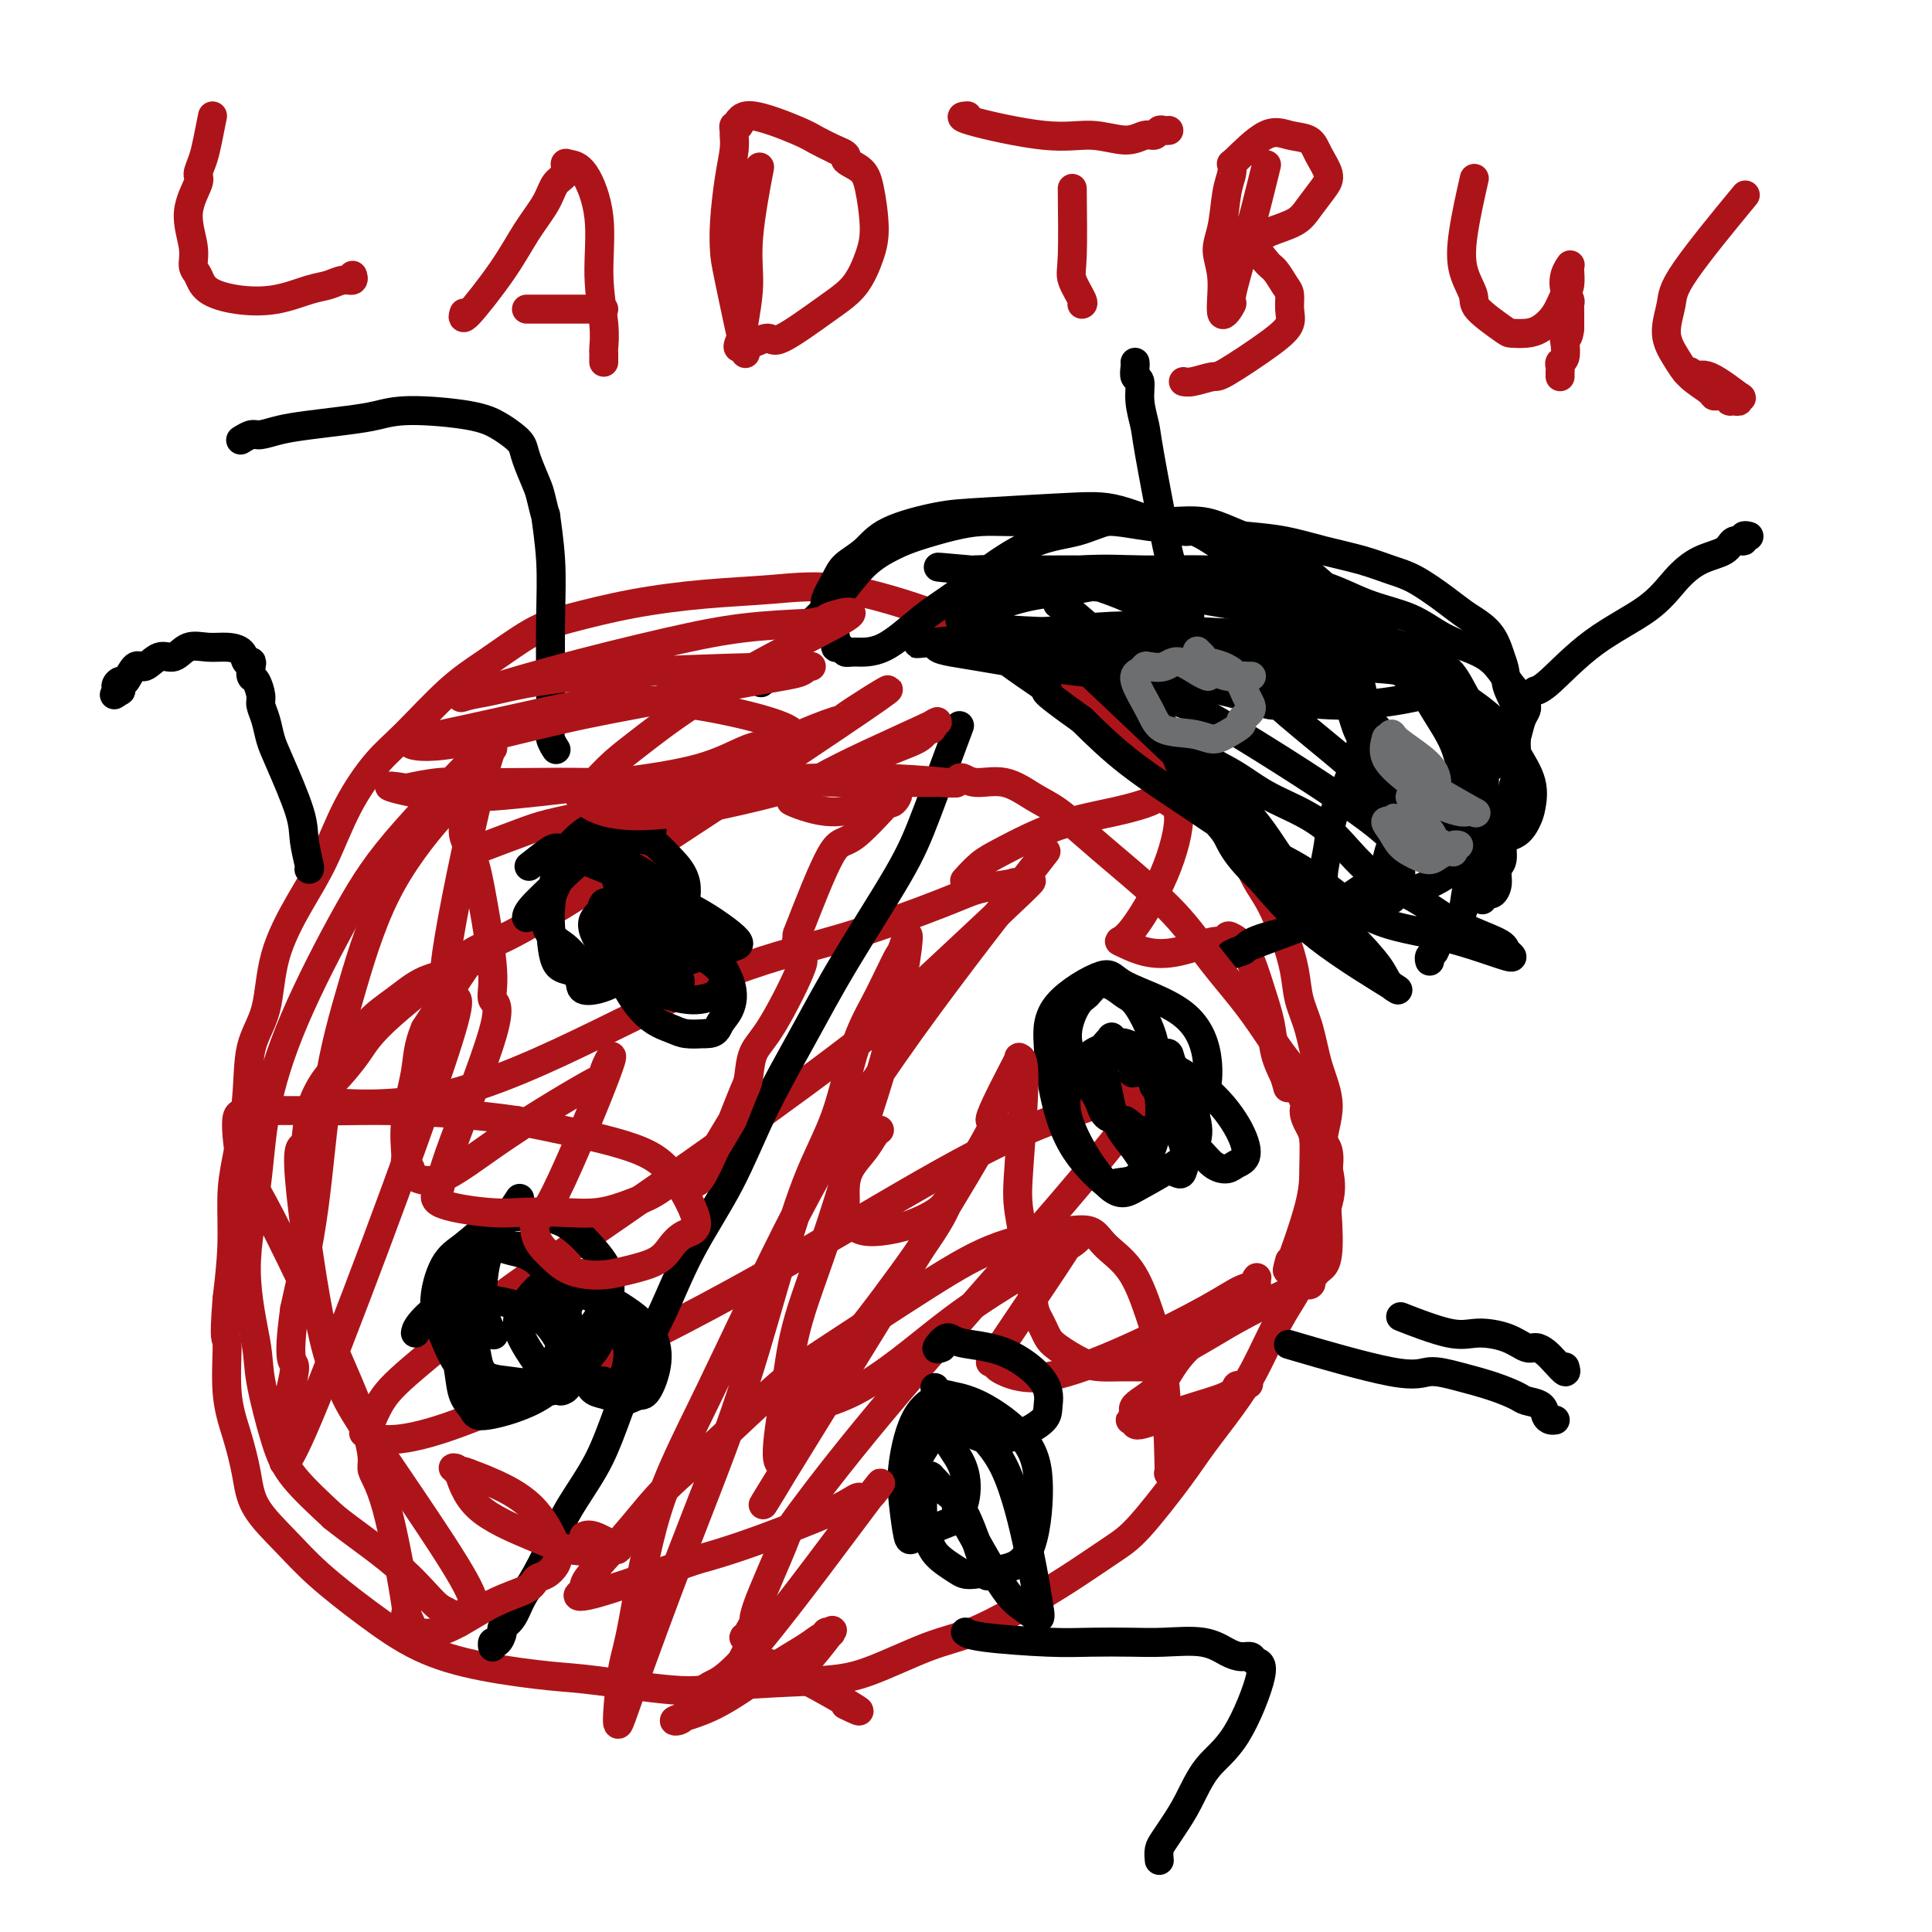 <svg viewBox='0 0 400 400' version='1.1' xmlns='http://www.w3.org/2000/svg' xmlns:xlink='http://www.w3.org/1999/xlink'><g fill='none' stroke='#AD1419' stroke-width='6' stroke-linecap='round' stroke-linejoin='round'><path d='M253,167c-0.150,0.046 -0.300,0.093 0,0c0.300,-0.093 1.051,-0.324 -1,-2c-2.051,-1.676 -6.905,-4.795 -11,-8c-4.095,-3.205 -7.433,-6.495 -11,-9c-3.567,-2.505 -7.365,-4.223 -12,-7c-4.635,-2.777 -10.109,-6.612 -14,-9c-3.891,-2.388 -6.201,-3.328 -11,-5c-4.799,-1.672 -12.088,-4.074 -18,-5c-5.912,-0.926 -10.447,-0.375 -15,0c-4.553,0.375 -9.125,0.574 -14,1c-4.875,0.426 -10.053,1.078 -15,2c-4.947,0.922 -9.663,2.115 -13,3c-3.337,0.885 -5.297,1.461 -8,3c-2.703,1.539 -6.151,4.041 -9,6c-2.849,1.959 -5.100,3.375 -8,6c-2.900,2.625 -6.448,6.458 -9,9c-2.552,2.542 -4.109,3.791 -6,6c-1.891,2.209 -4.115,5.376 -6,9c-1.885,3.624 -3.430,7.703 -5,11c-1.570,3.297 -3.165,5.811 -5,9c-1.835,3.189 -3.910,7.054 -5,11c-1.090,3.946 -1.196,7.972 -2,11c-0.804,3.028 -2.306,5.057 -3,8c-0.694,2.943 -0.581,6.800 -1,11c-0.419,4.200 -1.370,8.744 -2,12c-0.630,3.256 -0.939,5.223 -1,8c-0.061,2.777 0.125,6.365 0,10c-0.125,3.635 -0.563,7.318 -1,11'/><path d='M47,269c-0.749,9.594 -0.121,7.579 0,9c0.121,1.421 -0.265,6.279 0,10c0.265,3.721 1.182,6.306 2,9c0.818,2.694 1.537,5.499 2,8c0.463,2.501 0.670,4.700 2,7c1.330,2.300 3.783,4.703 6,7c2.217,2.297 4.199,4.489 7,7c2.801,2.511 6.422,5.340 10,8c3.578,2.660 7.113,5.152 11,7c3.887,1.848 8.125,3.052 13,4c4.875,0.948 10.388,1.638 14,2c3.612,0.362 5.324,0.395 10,1c4.676,0.605 12.317,1.781 17,2c4.683,0.219 6.408,-0.519 11,-1c4.592,-0.481 12.051,-0.703 17,-1c4.949,-0.297 7.387,-0.667 11,-2c3.613,-1.333 8.402,-3.627 12,-5c3.598,-1.373 6.005,-1.824 9,-3c2.995,-1.176 6.576,-3.076 10,-5c3.424,-1.924 6.689,-3.873 10,-6c3.311,-2.127 6.667,-4.433 9,-6c2.333,-1.567 3.641,-2.396 6,-5c2.359,-2.604 5.768,-6.985 8,-10c2.232,-3.015 3.288,-4.664 5,-7c1.712,-2.336 4.080,-5.358 6,-8c1.920,-2.642 3.391,-4.904 5,-8c1.609,-3.096 3.357,-7.026 5,-10c1.643,-2.974 3.183,-4.993 4,-7c0.817,-2.007 0.912,-4.002 2,-7c1.088,-2.998 3.168,-6.999 4,-10c0.832,-3.001 0.416,-5.000 0,-7'/><path d='M275,242c0.615,-4.748 -0.847,-4.617 -1,-6c-0.153,-1.383 1.004,-4.279 1,-7c-0.004,-2.721 -1.169,-5.268 -2,-8c-0.831,-2.732 -1.328,-5.651 -2,-8c-0.672,-2.349 -1.520,-4.128 -2,-6c-0.480,-1.872 -0.592,-3.836 -1,-6c-0.408,-2.164 -1.112,-4.528 -2,-7c-0.888,-2.472 -1.959,-5.054 -3,-7c-1.041,-1.946 -2.051,-3.258 -3,-5c-0.949,-1.742 -1.837,-3.915 -3,-6c-1.163,-2.085 -2.600,-4.083 -4,-6c-1.400,-1.917 -2.764,-3.753 -4,-6c-1.236,-2.247 -2.344,-4.906 -4,-7c-1.656,-2.094 -3.859,-3.622 -5,-5c-1.141,-1.378 -1.220,-2.604 -2,-4c-0.780,-1.396 -2.261,-2.962 -3,-4c-0.739,-1.038 -0.738,-1.549 -1,-2c-0.262,-0.451 -0.789,-0.843 -1,-1c-0.211,-0.157 -0.105,-0.078 0,0'/><path d='M101,175c-0.790,0.300 -1.579,0.600 0,0c1.579,-0.600 5.528,-2.099 8,-3c2.472,-0.901 3.467,-1.202 7,-2c3.533,-0.798 9.603,-2.092 16,-4c6.397,-1.908 13.120,-4.431 19,-7c5.880,-2.569 10.915,-5.186 15,-7c4.085,-1.814 7.218,-2.827 8,-3c0.782,-0.173 -0.787,0.494 3,-2c3.787,-2.494 12.931,-8.147 1,0c-11.931,8.147 -44.937,30.095 -61,40c-16.063,9.905 -15.185,7.767 -19,10c-3.815,2.233 -12.324,8.836 -17,13c-4.676,4.164 -5.519,5.888 -7,8c-1.481,2.112 -3.601,4.611 -5,6c-1.399,1.389 -2.076,1.670 -2,2c0.076,0.330 0.904,0.711 0,1c-0.904,0.289 -3.542,0.485 0,1c3.542,0.515 13.262,1.348 24,-1c10.738,-2.348 22.494,-7.876 33,-13c10.506,-5.124 19.761,-9.846 28,-13c8.239,-3.154 15.462,-4.742 23,-7c7.538,-2.258 15.390,-5.185 20,-7c4.610,-1.815 5.976,-2.518 8,-3c2.024,-0.482 4.705,-0.742 6,-1c1.295,-0.258 1.203,-0.512 1,0c-0.203,0.512 -0.516,1.792 1,1c1.516,-0.792 4.862,-3.655 0,1c-4.862,4.655 -17.931,16.827 -31,29'/><path d='M180,214c-16.721,13.107 -43.022,31.373 -57,41c-13.978,9.627 -15.631,10.615 -20,14c-4.369,3.385 -11.452,9.168 -16,13c-4.548,3.832 -6.559,5.714 -8,8c-1.441,2.286 -2.312,4.975 -3,6c-0.688,1.025 -1.194,0.387 0,1c1.194,0.613 4.089,2.478 15,-1c10.911,-3.478 29.838,-12.297 45,-20c15.162,-7.703 26.558,-14.288 38,-21c11.442,-6.712 22.928,-13.550 32,-18c9.072,-4.450 15.728,-6.510 20,-8c4.272,-1.490 6.160,-2.408 8,-3c1.840,-0.592 3.633,-0.857 4,-1c0.367,-0.143 -0.690,-0.164 0,-1c0.690,-0.836 3.128,-2.487 1,1c-2.128,3.487 -8.823,12.111 -19,24c-10.177,11.889 -23.836,27.044 -34,39c-10.164,11.956 -16.833,20.713 -20,25c-3.167,4.287 -2.833,4.105 -4,7c-1.167,2.895 -3.834,8.866 -5,12c-1.166,3.134 -0.831,3.431 -1,4c-0.169,0.569 -0.844,1.409 -1,2c-0.156,0.591 0.206,0.932 0,1c-0.206,0.068 -0.978,-0.135 -1,0c-0.022,0.135 0.708,0.610 1,1c0.292,0.390 0.146,0.695 0,1'/><path d='M155,341c-2.107,4.476 -1.875,1.667 3,3c4.875,1.333 14.393,6.810 18,9c3.607,2.190 1.304,1.095 -1,0'/></g>
<g fill='none' stroke='#000000' stroke-width='6' stroke-linecap='round' stroke-linejoin='round'><path d='M198,152c0.571,-1.536 1.142,-3.072 0,0c-1.142,3.072 -3.998,10.751 -6,16c-2.002,5.249 -3.151,8.068 -6,13c-2.849,4.932 -7.398,11.979 -11,18c-3.602,6.021 -6.258,11.017 -9,16c-2.742,4.983 -5.568,9.953 -8,15c-2.432,5.047 -4.468,10.171 -7,15c-2.532,4.829 -5.561,9.362 -8,14c-2.439,4.638 -4.288,9.380 -6,13c-1.712,3.620 -3.286,6.116 -5,10c-1.714,3.884 -3.568,9.154 -5,13c-1.432,3.846 -2.442,6.268 -4,9c-1.558,2.732 -3.663,5.775 -5,8c-1.337,2.225 -1.907,3.633 -3,6c-1.093,2.367 -2.709,5.694 -4,8c-1.291,2.306 -2.258,3.593 -3,5c-0.742,1.407 -1.260,2.936 -2,4c-0.740,1.064 -1.701,1.663 -2,2c-0.299,0.337 0.063,0.414 0,1c-0.063,0.586 -0.553,1.683 -1,2c-0.447,0.317 -0.851,-0.145 -1,0c-0.149,0.145 -0.043,0.899 0,1c0.043,0.101 0.021,-0.449 0,-1'/><path d='M135,172c-1.502,-0.311 -3.003,-0.623 -4,-1c-0.997,-0.377 -1.489,-0.821 -2,-1c-0.511,-0.179 -1.041,-0.094 -2,0c-0.959,0.094 -2.348,0.198 -4,1c-1.652,0.802 -3.566,2.303 -5,4c-1.434,1.697 -2.389,3.592 -3,6c-0.611,2.408 -0.878,5.330 -1,7c-0.122,1.670 -0.099,2.087 0,4c0.099,1.913 0.276,5.321 1,7c0.724,1.679 1.997,1.630 3,2c1.003,0.370 1.735,1.159 2,2c0.265,0.841 0.063,1.733 1,2c0.937,0.267 3.014,-0.090 5,-1c1.986,-0.910 3.883,-2.371 6,-4c2.117,-1.629 4.456,-3.424 6,-5c1.544,-1.576 2.293,-2.933 3,-5c0.707,-2.067 1.372,-4.843 1,-7c-0.372,-2.157 -1.781,-3.696 -3,-5c-1.219,-1.304 -2.250,-2.374 -3,-3c-0.750,-0.626 -1.220,-0.810 -2,-1c-0.780,-0.190 -1.869,-0.387 -4,0c-2.131,0.387 -5.303,1.358 -8,3c-2.697,1.642 -4.919,3.956 -7,6c-2.081,2.044 -4.022,3.820 -5,5c-0.978,1.180 -0.994,1.766 -1,2c-0.006,0.234 -0.003,0.117 0,0'/><path d='M107,249c-0.174,0.264 -0.349,0.529 0,0c0.349,-0.529 1.221,-1.850 0,0c-1.221,1.850 -4.536,6.872 -7,11c-2.464,4.128 -4.079,7.361 -5,10c-0.921,2.639 -1.149,4.685 -1,7c0.149,2.315 0.674,4.899 1,7c0.326,2.101 0.453,3.720 1,5c0.547,1.280 1.514,2.223 2,3c0.486,0.777 0.491,1.388 3,1c2.509,-0.388 7.520,-1.777 11,-4c3.480,-2.223 5.427,-5.281 7,-8c1.573,-2.719 2.771,-5.099 4,-7c1.229,-1.901 2.487,-3.322 3,-5c0.513,-1.678 0.280,-3.614 0,-5c-0.280,-1.386 -0.608,-2.224 -2,-4c-1.392,-1.776 -3.849,-4.491 -6,-6c-2.151,-1.509 -3.997,-1.811 -6,-2c-2.003,-0.189 -4.164,-0.264 -6,0c-1.836,0.264 -3.348,0.868 -5,2c-1.652,1.132 -3.443,2.791 -5,4c-1.557,1.209 -2.881,1.967 -4,4c-1.119,2.033 -2.032,5.340 -2,8c0.032,2.660 1.009,4.672 2,7c0.991,2.328 1.998,4.973 4,7c2.002,2.027 5.001,3.436 8,4c2.999,0.564 6.000,0.282 9,0'/><path d='M113,288c3.561,0.121 3.965,-1.575 5,-3c1.035,-1.425 2.703,-2.578 4,-4c1.297,-1.422 2.223,-3.113 3,-5c0.777,-1.887 1.405,-3.969 -1,-7c-2.405,-3.031 -7.844,-7.010 -11,-9c-3.156,-1.990 -4.028,-1.990 -5,-2c-0.972,-0.010 -2.043,-0.029 -3,0c-0.957,0.029 -1.798,0.107 -3,1c-1.202,0.893 -2.763,2.600 -4,5c-1.237,2.400 -2.149,5.494 -2,8c0.149,2.506 1.361,4.426 2,6c0.639,1.574 0.707,2.802 1,4c0.293,1.198 0.810,2.367 2,3c1.190,0.633 3.051,0.731 5,1c1.949,0.269 3.985,0.710 6,-1c2.015,-1.710 4.010,-5.572 5,-8c0.990,-2.428 0.974,-3.421 0,-6c-0.974,-2.579 -2.908,-6.745 -5,-9c-2.092,-2.255 -4.342,-2.601 -6,-3c-1.658,-0.399 -2.724,-0.852 -3,-1c-0.276,-0.148 0.238,0.009 0,0c-0.238,-0.009 -1.227,-0.185 -2,2c-0.773,2.185 -1.331,6.730 -1,10c0.331,3.270 1.551,5.265 2,6c0.449,0.735 0.128,0.210 0,0c-0.128,-0.210 -0.064,-0.105 0,0'/><path d='M127,180c-0.315,-1.155 -0.630,-2.309 0,0c0.630,2.309 2.204,8.083 3,11c0.796,2.917 0.814,2.979 1,3c0.186,0.021 0.540,0.003 1,1c0.460,0.997 1.028,3.010 1,1c-0.028,-2.010 -0.651,-8.043 -1,-11c-0.349,-2.957 -0.425,-2.837 -1,-3c-0.575,-0.163 -1.648,-0.610 -2,-1c-0.352,-0.390 0.019,-0.723 0,0c-0.019,0.723 -0.428,2.502 1,5c1.428,2.498 4.694,5.714 6,7c1.306,1.286 0.653,0.643 0,0'/><path d='M235,217c0.010,0.109 0.020,0.219 0,0c-0.020,-0.219 -0.071,-0.766 0,0c0.071,0.766 0.262,2.844 0,4c-0.262,1.156 -0.979,1.388 0,1c0.979,-0.388 3.654,-1.398 4,-4c0.346,-2.602 -1.637,-6.796 -3,-9c-1.363,-2.204 -2.108,-2.420 -3,-3c-0.892,-0.580 -1.932,-1.526 -3,-2c-1.068,-0.474 -2.163,-0.477 -3,0c-0.837,0.477 -1.415,1.435 -2,2c-0.585,0.565 -1.175,0.736 -2,2c-0.825,1.264 -1.884,3.620 -2,6c-0.116,2.380 0.711,4.782 2,7c1.289,2.218 3.039,4.251 4,6c0.961,1.749 1.132,3.214 2,4c0.868,0.786 2.434,0.893 4,1'/><path d='M233,232c1.098,0.632 1.842,1.714 3,2c1.158,0.286 2.731,-0.222 5,-1c2.269,-0.778 5.236,-1.824 7,-4c1.764,-2.176 2.325,-5.481 2,-9c-0.325,-3.519 -1.538,-7.252 -5,-10c-3.462,-2.748 -9.175,-4.510 -12,-6c-2.825,-1.490 -2.763,-2.709 -5,-2c-2.237,0.709 -6.774,3.347 -9,6c-2.226,2.653 -2.141,5.320 -2,8c0.141,2.680 0.338,5.373 1,9c0.662,3.627 1.791,8.188 4,12c2.209,3.812 5.500,6.874 7,8c1.500,1.126 1.211,0.316 2,0c0.789,-0.316 2.657,-0.136 4,-1c1.343,-0.864 2.160,-2.771 3,-5c0.840,-2.229 1.703,-4.780 2,-7c0.297,-2.220 0.028,-4.111 0,-5c-0.028,-0.889 0.185,-0.778 0,-1c-0.185,-0.222 -0.767,-0.778 -1,-1c-0.233,-0.222 -0.116,-0.111 0,0'/><path d='M204,325c0.346,1.108 0.691,2.216 0,0c-0.691,-2.216 -2.419,-7.755 -4,-11c-1.581,-3.245 -3.015,-4.195 -4,-5c-0.985,-0.805 -1.522,-1.466 -2,-2c-0.478,-0.534 -0.896,-0.940 -1,-1c-0.104,-0.060 0.106,0.227 0,0c-0.106,-0.227 -0.526,-0.969 -1,0c-0.474,0.969 -1.000,3.647 -1,6c-0.000,2.353 0.525,4.379 1,6c0.475,1.621 0.900,2.837 2,4c1.100,1.163 2.874,2.275 4,3c1.126,0.725 1.604,1.064 3,1c1.396,-0.064 3.709,-0.532 6,-1c2.291,-0.468 4.561,-0.938 6,-4c1.439,-3.062 2.046,-8.717 2,-13c-0.046,-4.283 -0.746,-7.193 -3,-10c-2.254,-2.807 -6.061,-5.509 -9,-7c-2.939,-1.491 -5.009,-1.771 -6,-2c-0.991,-0.229 -0.903,-0.407 -2,0c-1.097,0.407 -3.377,1.400 -5,4c-1.623,2.600 -2.587,6.807 -3,10c-0.413,3.193 -0.276,5.371 0,8c0.276,2.629 0.690,5.708 1,7c0.310,1.292 0.517,0.798 2,0c1.483,-0.798 4.241,-1.899 7,-3'/><path d='M197,315c2.088,-1.524 2.807,-3.836 3,-6c0.193,-2.164 -0.142,-4.182 -1,-6c-0.858,-1.818 -2.240,-3.436 -3,-5c-0.760,-1.564 -0.897,-3.075 -2,-2c-1.103,1.075 -3.172,4.736 -4,6c-0.828,1.264 -0.414,0.132 0,-1'/><path d='M158,141c-0.378,0.315 -0.757,0.629 0,0c0.757,-0.629 2.649,-2.203 4,-4c1.351,-1.797 2.161,-3.818 4,-6c1.839,-2.182 4.707,-4.525 7,-7c2.293,-2.475 4.012,-5.084 6,-7c1.988,-1.916 4.244,-3.140 6,-4c1.756,-0.860 3.012,-1.355 5,-2c1.988,-0.645 4.708,-1.441 7,-2c2.292,-0.559 4.155,-0.883 6,-1c1.845,-0.117 3.672,-0.028 6,0c2.328,0.028 5.157,-0.004 8,0c2.843,0.004 5.700,0.043 8,0c2.300,-0.043 4.044,-0.167 6,0c1.956,0.167 4.123,0.625 7,1c2.877,0.375 6.463,0.667 10,1c3.537,0.333 7.026,0.709 10,1c2.974,0.291 5.434,0.499 8,1c2.566,0.501 5.239,1.295 8,2c2.761,0.705 5.610,1.319 8,2c2.390,0.681 4.320,1.428 6,2c1.680,0.572 3.111,0.970 5,2c1.889,1.030 4.235,2.693 6,4c1.765,1.307 2.947,2.257 4,3c1.053,0.743 1.976,1.277 3,2c1.024,0.723 2.150,1.635 3,3c0.850,1.365 1.425,3.182 2,5'/><path d='M311,137c0.879,2.134 0.576,3.470 1,5c0.424,1.530 1.575,3.253 2,5c0.425,1.747 0.125,3.517 0,5c-0.125,1.483 -0.076,2.678 0,4c0.076,1.322 0.179,2.771 0,4c-0.179,1.229 -0.640,2.240 -1,4c-0.360,1.760 -0.617,4.271 -1,6c-0.383,1.729 -0.890,2.678 -1,4c-0.110,1.322 0.178,3.019 0,4c-0.178,0.981 -0.822,1.247 -1,2c-0.178,0.753 0.110,1.995 0,3c-0.110,1.005 -0.618,1.775 -1,2c-0.382,0.225 -0.637,-0.094 -1,0c-0.363,0.094 -0.836,0.602 -1,1c-0.164,0.398 -0.021,0.688 0,-1c0.021,-1.688 -0.080,-5.352 0,-8c0.080,-2.648 0.340,-4.279 0,-6c-0.340,-1.721 -1.281,-3.533 -2,-6c-0.719,-2.467 -1.216,-5.589 -2,-8c-0.784,-2.411 -1.854,-4.112 -3,-6c-1.146,-1.888 -2.369,-3.965 -4,-6c-1.631,-2.035 -3.669,-4.029 -6,-6c-2.331,-1.971 -4.955,-3.920 -8,-6c-3.045,-2.080 -6.512,-4.291 -10,-7c-3.488,-2.709 -6.997,-5.917 -10,-8c-3.003,-2.083 -5.502,-3.042 -8,-4'/><path d='M254,114c-7.917,-5.479 -6.709,-3.677 -9,-4c-2.291,-0.323 -8.080,-2.772 -12,-4c-3.920,-1.228 -5.972,-1.234 -11,-1c-5.028,0.234 -13.031,0.709 -18,1c-4.969,0.291 -6.902,0.397 -10,1c-3.098,0.603 -7.359,1.701 -10,3c-2.641,1.299 -3.661,2.798 -5,4c-1.339,1.202 -2.997,2.108 -4,3c-1.003,0.892 -1.351,1.772 -2,3c-0.649,1.228 -1.600,2.806 -2,4c-0.400,1.194 -0.248,2.003 0,3c0.248,0.997 0.591,2.180 1,3c0.409,0.820 0.883,1.277 1,2c0.117,0.723 -0.124,1.712 0,2c0.124,0.288 0.615,-0.124 1,0c0.385,0.124 0.666,0.783 1,1c0.334,0.217 0.721,-0.009 2,0c1.279,0.009 3.448,0.251 6,-1c2.552,-1.251 5.486,-3.997 8,-6c2.514,-2.003 4.609,-3.262 7,-5c2.391,-1.738 5.080,-3.954 8,-6c2.920,-2.046 6.071,-3.921 9,-5c2.929,-1.079 5.636,-1.362 8,-2c2.364,-0.638 4.384,-1.630 6,-2c1.616,-0.370 2.828,-0.119 5,0c2.172,0.119 5.303,0.105 8,0c2.697,-0.105 4.960,-0.302 7,0c2.040,0.302 3.856,1.101 6,2c2.144,0.899 4.616,1.896 7,3c2.384,1.104 4.681,2.315 7,4c2.319,1.685 4.659,3.842 7,6'/><path d='M276,123c5.240,3.239 4.839,3.837 6,5c1.161,1.163 3.882,2.889 6,5c2.118,2.111 3.631,4.605 5,7c1.369,2.395 2.593,4.691 4,7c1.407,2.309 2.997,4.630 4,7c1.003,2.370 1.419,4.790 2,7c0.581,2.210 1.328,4.209 2,7c0.672,2.791 1.269,6.375 1,9c-0.269,2.625 -1.406,4.290 -2,6c-0.594,1.710 -0.646,3.466 -1,5c-0.354,1.534 -1.009,2.845 -2,4c-0.991,1.155 -2.318,2.152 -3,3c-0.682,0.848 -0.719,1.547 -1,2c-0.281,0.453 -0.806,0.660 -1,1c-0.194,0.340 -0.055,0.811 0,1c0.055,0.189 0.028,0.094 0,0'/><path d='M219,125c0.021,-0.004 0.042,-0.008 0,0c-0.042,0.008 -0.148,0.029 0,0c0.148,-0.029 0.551,-0.107 2,1c1.449,1.107 3.945,3.399 6,5c2.055,1.601 3.669,2.511 6,4c2.331,1.489 5.377,3.558 9,5c3.623,1.442 7.822,2.257 11,3c3.178,0.743 5.337,1.414 7,2c1.663,0.586 2.832,1.088 4,1c1.168,-0.088 2.336,-0.768 3,-1c0.664,-0.232 0.823,-0.018 1,0c0.177,0.018 0.372,-0.160 1,0c0.628,0.160 1.688,0.658 1,0c-0.688,-0.658 -3.123,-2.470 -4,-3c-0.877,-0.530 -0.196,0.224 -1,0c-0.804,-0.224 -3.091,-1.425 -5,-2c-1.909,-0.575 -3.438,-0.522 -5,-1c-1.562,-0.478 -3.157,-1.486 -5,-2c-1.843,-0.514 -3.933,-0.533 -6,-1c-2.067,-0.467 -4.111,-1.383 -6,-2c-1.889,-0.617 -3.624,-0.935 -5,-1c-1.376,-0.065 -2.393,0.124 -3,0c-0.607,-0.124 -0.803,-0.562 -1,-1'/><path d='M229,132c-6.697,-2.011 -2.939,-0.539 -2,0c0.939,0.539 -0.939,0.145 0,0c0.939,-0.145 4.697,-0.041 6,0c1.303,0.041 0.152,0.021 -1,0'/><path d='M282,166c0.069,0.033 0.137,0.065 0,0c-0.137,-0.065 -0.480,-0.229 0,0c0.480,0.229 1.781,0.850 4,1c2.219,0.150 5.355,-0.170 8,0c2.645,0.170 4.798,0.830 6,1c1.202,0.170 1.453,-0.152 3,0c1.547,0.152 4.390,0.776 2,1c-2.390,0.224 -10.013,0.046 -13,0c-2.987,-0.046 -1.336,0.040 -1,0c0.336,-0.040 -0.642,-0.207 -1,0c-0.358,0.207 -0.096,0.787 0,1c0.096,0.213 0.026,0.057 0,0c-0.026,-0.057 -0.007,-0.016 0,0c0.007,0.016 0.004,0.008 0,0'/><path d='M246,129c0.302,-0.485 0.604,-0.971 0,-3c-0.604,-2.029 -2.113,-5.602 -3,-8c-0.887,-2.398 -1.151,-3.620 -2,-8c-0.849,-4.380 -2.284,-11.918 -3,-16c-0.716,-4.082 -0.714,-4.708 -1,-6c-0.286,-1.292 -0.861,-3.250 -1,-5c-0.139,-1.750 0.159,-3.292 0,-4c-0.159,-0.708 -0.775,-0.582 -1,-1c-0.225,-0.418 -0.060,-1.380 0,-2c0.060,-0.620 0.016,-0.898 0,-1c-0.016,-0.102 -0.005,-0.029 0,0c0.005,0.029 0.002,0.015 0,0'/><path d='M318,143c0.039,-0.008 0.078,-0.016 0,0c-0.078,0.016 -0.272,0.056 0,0c0.272,-0.056 1.012,-0.207 3,-2c1.988,-1.793 5.226,-5.228 9,-8c3.774,-2.772 8.085,-4.880 11,-7c2.915,-2.120 4.435,-4.252 6,-6c1.565,-1.748 3.175,-3.113 5,-4c1.825,-0.887 3.866,-1.295 5,-2c1.134,-0.705 1.362,-1.705 2,-2c0.638,-0.295 1.688,0.117 2,0c0.312,-0.117 -0.112,-0.763 0,-1c0.112,-0.237 0.761,-0.064 1,0c0.239,0.064 0.068,0.018 0,0c-0.068,-0.018 -0.034,-0.009 0,0'/><path d='M291,273c-0.878,-0.343 -1.756,-0.687 0,0c1.756,0.687 6.147,2.404 9,3c2.853,0.596 4.168,0.071 6,0c1.832,-0.071 4.181,0.312 6,1c1.819,0.688 3.108,1.681 4,2c0.892,0.319 1.388,-0.036 2,0c0.612,0.036 1.339,0.463 2,1c0.661,0.537 1.255,1.183 2,2c0.745,0.817 1.641,1.805 2,2c0.359,0.195 0.179,-0.402 0,-1'/><path d='M200,338c-0.117,-0.083 -0.235,-0.166 0,0c0.235,0.166 0.821,0.581 4,1c3.179,0.419 8.951,0.843 13,1c4.049,0.157 6.376,0.049 9,0c2.624,-0.049 5.546,-0.037 8,0c2.454,0.037 4.440,0.100 7,0c2.560,-0.100 5.693,-0.363 8,0c2.307,0.363 3.788,1.352 5,2c1.212,0.648 2.153,0.956 3,1c0.847,0.044 1.599,-0.175 2,0c0.401,0.175 0.453,0.745 1,1c0.547,0.255 1.591,0.196 1,3c-0.591,2.804 -2.816,8.470 -5,12c-2.184,3.530 -4.326,4.923 -6,7c-1.674,2.077 -2.879,4.837 -4,7c-1.121,2.163 -2.157,3.729 -3,5c-0.843,1.271 -1.494,2.248 -2,3c-0.506,0.752 -0.867,1.279 -1,2c-0.133,0.721 -0.038,1.634 0,2c0.038,0.366 0.019,0.183 0,0'/><path d='M269,279c-1.945,-0.571 -3.890,-1.142 0,0c3.890,1.142 13.617,3.997 19,5c5.383,1.003 6.424,0.153 8,0c1.576,-0.153 3.687,0.392 6,1c2.313,0.608 4.829,1.280 7,2c2.171,0.720 3.996,1.489 5,2c1.004,0.511 1.187,0.764 2,1c0.813,0.236 2.257,0.456 3,1c0.743,0.544 0.787,1.414 1,2c0.213,0.586 0.596,0.889 1,1c0.404,0.111 0.830,0.032 1,0c0.170,-0.032 0.085,-0.016 0,0'/><path d='M115,155c0.113,0.176 0.226,0.351 0,0c-0.226,-0.351 -0.792,-1.229 -1,-2c-0.208,-0.771 -0.060,-1.435 0,-3c0.060,-1.565 0.031,-4.030 0,-8c-0.031,-3.970 -0.064,-9.445 0,-14c0.064,-4.555 0.225,-8.190 0,-12c-0.225,-3.810 -0.838,-7.793 -1,-9c-0.162,-1.207 0.126,0.364 0,0c-0.126,-0.364 -0.666,-2.664 -1,-4c-0.334,-1.336 -0.462,-1.709 -1,-3c-0.538,-1.291 -1.487,-3.501 -2,-5c-0.513,-1.499 -0.590,-2.287 -1,-3c-0.410,-0.713 -1.154,-1.351 -2,-2c-0.846,-0.649 -1.794,-1.309 -3,-2c-1.206,-0.691 -2.670,-1.411 -6,-2c-3.330,-0.589 -8.525,-1.045 -12,-1c-3.475,0.045 -5.228,0.590 -7,1c-1.772,0.410 -3.562,0.683 -6,1c-2.438,0.317 -5.522,0.677 -8,1c-2.478,0.323 -4.349,0.608 -6,1c-1.651,0.392 -3.084,0.890 -4,1c-0.916,0.110 -1.317,-0.167 -2,0c-0.683,0.167 -1.647,0.777 -2,1c-0.353,0.223 -0.095,0.060 0,0c0.095,-0.060 0.027,-0.017 0,0c-0.027,0.017 -0.014,0.009 0,0'/><path d='M64,180c-0.030,-0.009 -0.060,-0.018 0,0c0.060,0.018 0.209,0.064 0,-1c-0.209,-1.064 -0.777,-3.236 -1,-5c-0.223,-1.764 -0.102,-3.120 -1,-6c-0.898,-2.880 -2.814,-7.284 -4,-10c-1.186,-2.716 -1.641,-3.744 -2,-5c-0.359,-1.256 -0.622,-2.741 -1,-4c-0.378,-1.259 -0.872,-2.291 -1,-3c-0.128,-0.709 0.110,-1.094 0,-2c-0.110,-0.906 -0.569,-2.332 -1,-3c-0.431,-0.668 -0.835,-0.578 -1,-1c-0.165,-0.422 -0.091,-1.357 0,-2c0.091,-0.643 0.198,-0.995 0,-1c-0.198,-0.005 -0.703,0.336 -1,0c-0.297,-0.336 -0.386,-1.350 -1,-2c-0.614,-0.650 -1.753,-0.937 -3,-1c-1.247,-0.063 -2.603,0.097 -4,0c-1.397,-0.097 -2.835,-0.449 -4,0c-1.165,0.449 -2.056,1.701 -3,2c-0.944,0.299 -1.940,-0.355 -3,0c-1.060,0.355 -2.183,1.720 -3,2c-0.817,0.280 -1.327,-0.524 -2,0c-0.673,0.524 -1.510,2.378 -2,3c-0.490,0.622 -0.632,0.014 -1,0c-0.368,-0.014 -0.962,0.568 -1,1c-0.038,0.432 0.481,0.716 1,1'/><path d='M25,143c-2.333,1.500 -1.167,0.750 0,0'/></g>
<g fill='none' stroke='#AD1419' stroke-width='6' stroke-linecap='round' stroke-linejoin='round'><path d='M182,234c0.075,-0.048 0.149,-0.095 0,0c-0.149,0.095 -0.523,0.333 -1,1c-0.477,0.667 -1.057,1.763 -2,3c-0.943,1.237 -2.248,2.615 -3,4c-0.752,1.385 -0.952,2.778 -1,4c-0.048,1.222 0.054,2.273 0,3c-0.054,0.727 -0.265,1.131 0,2c0.265,0.869 1.006,2.202 2,3c0.994,0.798 2.242,1.059 4,1c1.758,-0.059 4.026,-0.440 6,-1c1.974,-0.560 3.654,-1.300 5,-2c1.346,-0.700 2.358,-1.360 3,-2c0.642,-0.640 0.914,-1.260 1,-1c0.086,0.260 -0.015,1.402 -3,6c-2.985,4.598 -8.853,12.654 -13,18c-4.147,5.346 -6.571,7.984 -9,10c-2.429,2.016 -4.862,3.412 -6,5c-1.138,1.588 -0.981,3.369 -1,4c-0.019,0.631 -0.213,0.112 -1,0c-0.787,-0.112 -2.167,0.182 0,0c2.167,-0.182 7.882,-0.839 14,-4c6.118,-3.161 12.640,-8.827 18,-13c5.360,-4.173 9.558,-6.854 13,-9c3.442,-2.146 6.126,-3.756 8,-5c1.874,-1.244 2.937,-2.122 4,-3'/><path d='M220,258c6.655,-4.308 1.793,-0.076 1,0c-0.793,0.076 2.483,-4.002 0,0c-2.483,4.002 -10.725,16.086 -14,21c-3.275,4.914 -1.581,2.660 -1,2c0.581,-0.660 0.051,0.274 0,1c-0.051,0.726 0.377,1.246 2,2c1.623,0.754 4.443,1.744 9,1c4.557,-0.744 10.853,-3.221 17,-6c6.147,-2.779 12.147,-5.859 16,-8c3.853,-2.141 5.558,-3.343 7,-4c1.442,-0.657 2.619,-0.769 3,-1c0.381,-0.231 -0.034,-0.583 0,-1c0.034,-0.417 0.515,-0.901 0,0c-0.515,0.901 -2.028,3.186 -5,6c-2.972,2.814 -7.404,6.156 -10,9c-2.596,2.844 -3.356,5.191 -5,7c-1.644,1.809 -4.170,3.079 -5,4c-0.830,0.921 0.038,1.492 0,2c-0.038,0.508 -0.980,0.954 -1,1c-0.020,0.046 0.884,-0.307 1,0c0.116,0.307 -0.554,1.273 1,1c1.554,-0.273 5.334,-1.784 9,-3c3.666,-1.216 7.218,-2.135 9,-3c1.782,-0.865 1.795,-1.676 2,-2c0.205,-0.324 0.603,-0.162 1,0'/><path d='M257,287c3.428,-1.038 0.499,-0.132 0,0c-0.499,0.132 1.432,-0.511 0,1c-1.432,1.511 -6.226,5.175 -9,8c-2.774,2.825 -3.527,4.813 -4,6c-0.473,1.187 -0.664,1.575 -1,2c-0.336,0.425 -0.816,0.887 -1,1c-0.184,0.113 -0.070,-0.121 0,0c0.070,0.121 0.097,0.598 0,-3c-0.097,-3.598 -0.317,-11.273 -1,-17c-0.683,-5.727 -1.827,-9.508 -3,-13c-1.173,-3.492 -2.374,-6.695 -4,-9c-1.626,-2.305 -3.678,-3.713 -5,-5c-1.322,-1.287 -1.913,-2.452 -3,-3c-1.087,-0.548 -2.671,-0.478 -6,0c-3.329,0.478 -8.403,1.363 -13,3c-4.597,1.637 -8.717,4.024 -15,8c-6.283,3.976 -14.729,9.540 -20,13c-5.271,3.460 -7.365,4.817 -11,8c-3.635,3.183 -8.810,8.193 -13,12c-4.190,3.807 -7.395,6.411 -10,9c-2.605,2.589 -4.610,5.161 -7,8c-2.390,2.839 -5.167,5.943 -7,8c-1.833,2.057 -2.723,3.068 -3,4c-0.277,0.932 0.060,1.786 0,2c-0.060,0.214 -0.516,-0.212 -1,0c-0.484,0.212 -0.995,1.060 3,0c3.995,-1.060 12.498,-4.030 21,-7'/><path d='M144,323c6.970,-1.870 12.893,-4.046 18,-6c5.107,-1.954 9.396,-3.687 12,-5c2.604,-1.313 3.524,-2.208 4,-2c0.476,0.208 0.510,1.518 2,0c1.490,-1.518 4.436,-5.864 0,0c-4.436,5.864 -16.256,21.937 -23,30c-6.744,8.063 -8.413,8.117 -10,9c-1.587,0.883 -3.092,2.597 -4,4c-0.908,1.403 -1.218,2.496 -2,3c-0.782,0.504 -2.035,0.418 -1,0c1.035,-0.418 4.358,-1.169 8,-3c3.642,-1.831 7.602,-4.743 11,-7c3.398,-2.257 6.235,-3.859 8,-5c1.765,-1.141 2.458,-1.821 3,-2c0.542,-0.179 0.933,0.144 1,0c0.067,-0.144 -0.191,-0.754 0,-1c0.191,-0.246 0.832,-0.129 1,0c0.168,0.129 -0.137,0.269 0,0c0.137,-0.269 0.716,-0.948 0,0c-0.716,0.948 -2.728,3.522 -4,5c-1.272,1.478 -1.804,1.859 -2,2c-0.196,0.141 -0.056,0.040 0,0c0.056,-0.040 0.028,-0.020 0,0'/><path d='M200,182c-0.255,0.284 -0.510,0.568 0,0c0.510,-0.568 1.786,-1.987 3,-3c1.214,-1.013 2.365,-1.620 5,-3c2.635,-1.380 6.753,-3.533 11,-5c4.247,-1.467 8.624,-2.246 12,-3c3.376,-0.754 5.751,-1.482 7,-2c1.249,-0.518 1.373,-0.827 2,-1c0.627,-0.173 1.756,-0.210 2,0c0.244,0.210 -0.397,0.667 0,1c0.397,0.333 1.833,0.541 2,3c0.167,2.459 -0.934,7.169 -3,12c-2.066,4.831 -5.097,9.784 -7,12c-1.903,2.216 -2.679,1.695 -2,2c0.679,0.305 2.812,1.437 5,2c2.188,0.563 4.430,0.556 7,0c2.570,-0.556 5.468,-1.661 7,-2c1.532,-0.339 1.698,0.087 2,0c0.302,-0.087 0.739,-0.689 1,-1c0.261,-0.311 0.345,-0.331 1,0c0.655,0.331 1.880,1.014 3,3c1.120,1.986 2.135,5.275 3,8c0.865,2.725 1.579,4.888 2,7c0.421,2.112 0.549,4.175 1,6c0.451,1.825 1.226,3.413 2,5'/><path d='M266,223c1.279,4.392 0.476,2.370 1,2c0.524,-0.370 2.375,0.910 3,2c0.625,1.090 0.024,1.991 0,3c-0.024,1.009 0.529,2.126 1,3c0.471,0.874 0.861,1.505 1,3c0.139,1.495 0.027,3.854 0,6c-0.027,2.146 0.031,4.078 -1,8c-1.031,3.922 -3.152,9.835 -4,12c-0.848,2.165 -0.424,0.583 0,-1'/></g>
<g fill='none' stroke='#000000' stroke-width='6' stroke-linecap='round' stroke-linejoin='round'><path d='M202,134c-5.696,-0.242 -11.391,-0.484 0,0c11.391,0.484 39.870,1.693 53,2c13.130,0.307 10.913,-0.287 13,0c2.087,0.287 8.479,1.454 13,2c4.521,0.546 7.173,0.472 9,1c1.827,0.528 2.830,1.658 4,2c1.170,0.342 2.505,-0.104 3,0c0.495,0.104 0.148,0.757 0,1c-0.148,0.243 -0.096,0.074 1,0c1.096,-0.074 3.237,-0.055 0,1c-3.237,1.055 -11.852,3.145 -21,3c-9.148,-0.145 -18.828,-2.525 -28,-4c-9.172,-1.475 -17.837,-2.046 -26,-3c-8.163,-0.954 -15.825,-2.291 -20,-3c-4.175,-0.709 -4.864,-0.789 -6,-1c-1.136,-0.211 -2.719,-0.551 -3,-1c-0.281,-0.449 0.739,-1.006 -1,-1c-1.739,0.006 -6.237,0.576 0,0c6.237,-0.576 23.208,-2.299 32,-3c8.792,-0.701 9.406,-0.381 13,0c3.594,0.381 10.170,0.823 15,1c4.830,0.177 7.915,0.088 11,0'/><path d='M264,131c8.258,0.530 9.401,1.354 12,2c2.599,0.646 6.652,1.115 10,2c3.348,0.885 5.990,2.185 9,4c3.010,1.815 6.387,4.145 9,6c2.613,1.855 4.464,3.233 6,5c1.536,1.767 2.759,3.921 4,6c1.241,2.079 2.500,4.084 3,6c0.500,1.916 0.242,3.745 0,5c-0.242,1.255 -0.467,1.936 -1,3c-0.533,1.064 -1.375,2.510 -3,3c-1.625,0.490 -4.032,0.026 -8,-1c-3.968,-1.026 -9.497,-2.612 -14,-5c-4.503,-2.388 -7.979,-5.578 -12,-9c-4.021,-3.422 -8.588,-7.076 -12,-10c-3.412,-2.924 -5.670,-5.118 -8,-7c-2.330,-1.882 -4.732,-3.450 -7,-5c-2.268,-1.550 -4.401,-3.081 -7,-5c-2.599,-1.919 -5.664,-4.228 -9,-6c-3.336,-1.772 -6.944,-3.009 -10,-4c-3.056,-0.991 -5.560,-1.738 -8,-2c-2.440,-0.262 -4.815,-0.040 -6,0c-1.185,0.040 -1.179,-0.103 -3,0c-1.821,0.103 -5.467,0.450 -1,1c4.467,0.550 17.049,1.302 25,2c7.951,0.698 11.272,1.342 15,2c3.728,0.658 7.864,1.329 12,2'/><path d='M260,126c10.316,1.575 10.607,2.013 13,3c2.393,0.987 6.887,2.522 10,4c3.113,1.478 4.845,2.900 7,4c2.155,1.100 4.733,1.877 7,4c2.267,2.123 4.224,5.590 6,8c1.776,2.410 3.373,3.763 4,7c0.627,3.237 0.286,8.359 0,12c-0.286,3.641 -0.516,5.802 -2,8c-1.484,2.198 -4.224,4.432 -7,6c-2.776,1.568 -5.590,2.471 -8,3c-2.410,0.529 -4.418,0.686 -6,1c-1.582,0.314 -2.740,0.785 -4,1c-1.260,0.215 -2.621,0.173 -3,0c-0.379,-0.173 0.226,-0.477 0,-1c-0.226,-0.523 -1.282,-1.265 -2,-2c-0.718,-0.735 -1.099,-1.463 -1,-3c0.099,-1.537 0.678,-3.883 1,-6c0.322,-2.117 0.389,-4.005 1,-6c0.611,-1.995 1.767,-4.096 3,-7c1.233,-2.904 2.544,-6.610 3,-9c0.456,-2.390 0.058,-3.465 0,-5c-0.058,-1.535 0.223,-3.529 0,-5c-0.223,-1.471 -0.951,-2.419 -2,-4c-1.049,-1.581 -2.418,-3.797 -5,-6c-2.582,-2.203 -6.375,-4.394 -10,-6c-3.625,-1.606 -7.082,-2.626 -12,-4c-4.918,-1.374 -11.298,-3.100 -16,-4c-4.702,-0.900 -7.728,-0.973 -11,-1c-3.272,-0.027 -6.792,-0.008 -10,0c-3.208,0.008 -6.104,0.004 -9,0'/><path d='M207,118c-5.433,-0.148 -4.015,-0.019 -4,0c0.015,0.019 -1.374,-0.071 -1,0c0.374,0.071 2.512,0.305 -1,0c-3.512,-0.305 -12.675,-1.149 -1,0c11.675,1.149 44.188,4.290 59,6c14.812,1.710 11.924,1.990 13,3c1.076,1.010 6.116,2.751 10,4c3.884,1.249 6.613,2.007 9,3c2.387,0.993 4.430,2.221 6,3c1.570,0.779 2.665,1.110 4,3c1.335,1.890 2.911,5.340 4,7c1.089,1.660 1.692,1.531 2,3c0.308,1.469 0.321,4.536 -1,8c-1.321,3.464 -3.978,7.326 -7,11c-3.022,3.674 -6.411,7.159 -10,10c-3.589,2.841 -7.377,5.037 -10,7c-2.623,1.963 -4.080,3.694 -7,5c-2.920,1.306 -7.303,2.185 -10,3c-2.697,0.815 -3.709,1.564 -4,2c-0.291,0.436 0.138,0.560 -1,1c-1.138,0.440 -3.845,1.195 -1,0c2.845,-1.195 11.241,-4.342 16,-6c4.759,-1.658 5.879,-1.829 7,-2'/><path d='M279,189c3.940,-1.651 3.289,-2.279 4,-3c0.711,-0.721 2.783,-1.536 4,-2c1.217,-0.464 1.578,-0.576 2,-1c0.422,-0.424 0.905,-1.160 1,-2c0.095,-0.840 -0.197,-1.783 0,-3c0.197,-1.217 0.883,-2.709 -6,-8c-6.883,-5.291 -21.335,-14.383 -29,-19c-7.665,-4.617 -8.543,-4.759 -12,-6c-3.457,-1.241 -9.492,-3.582 -13,-5c-3.508,-1.418 -4.487,-1.914 -5,-2c-0.513,-0.086 -0.559,0.239 -2,-1c-1.441,-1.239 -4.276,-4.040 -1,-1c3.276,3.040 12.665,11.922 18,17c5.335,5.078 6.618,6.352 9,8c2.382,1.648 5.864,3.670 9,7c3.136,3.330 5.927,7.970 8,11c2.073,3.030 3.430,4.452 6,7c2.570,2.548 6.355,6.224 9,9c2.645,2.776 4.151,4.653 5,6c0.849,1.347 1.042,2.165 2,3c0.958,0.835 2.681,1.686 0,0c-2.681,-1.686 -9.766,-5.910 -15,-10c-5.234,-4.090 -8.617,-8.045 -12,-12'/><path d='M261,182c-5.594,-5.251 -6.079,-7.379 -7,-9c-0.921,-1.621 -2.276,-2.736 -4,-5c-1.724,-2.264 -3.815,-5.678 -5,-8c-1.185,-2.322 -1.462,-3.553 -2,-5c-0.538,-1.447 -1.335,-3.109 -2,-4c-0.665,-0.891 -1.198,-1.012 -2,-2c-0.802,-0.988 -1.872,-2.842 -1,-2c0.872,0.842 3.688,4.380 7,7c3.312,2.620 7.122,4.321 10,6c2.878,1.679 4.823,3.337 8,5c3.177,1.663 7.584,3.331 11,6c3.416,2.669 5.841,6.339 9,9c3.159,2.661 7.052,4.314 10,6c2.948,1.686 4.949,3.405 8,5c3.051,1.595 7.150,3.065 9,4c1.850,0.935 1.450,1.336 2,2c0.550,0.664 2.051,1.590 0,1c-2.051,-0.590 -7.655,-2.695 -13,-4c-5.345,-1.305 -10.432,-1.809 -15,-4c-4.568,-2.191 -8.616,-6.071 -13,-9c-4.384,-2.929 -9.103,-4.909 -13,-7c-3.897,-2.091 -6.972,-4.294 -11,-7c-4.028,-2.706 -9.008,-5.916 -13,-9c-3.992,-3.084 -6.996,-6.042 -10,-9'/><path d='M224,149c-10.524,-7.464 -6.833,-5.625 -7,-6c-0.167,-0.375 -4.192,-2.965 -7,-5c-2.808,-2.035 -4.398,-3.517 -6,-5c-1.602,-1.483 -3.215,-2.969 -4,-4c-0.785,-1.031 -0.741,-1.607 -1,-2c-0.259,-0.393 -0.821,-0.605 -1,-1c-0.179,-0.395 0.026,-0.975 0,-1c-0.026,-0.025 -0.281,0.505 0,0c0.281,-0.505 1.099,-2.045 3,-3c1.901,-0.955 4.883,-1.325 9,-2c4.117,-0.675 9.367,-1.655 14,-2c4.633,-0.345 8.647,-0.055 13,0c4.353,0.055 9.044,-0.125 13,0c3.956,0.125 7.178,0.554 11,1c3.822,0.446 8.245,0.910 12,2c3.755,1.090 6.844,2.808 10,4c3.156,1.192 6.381,1.858 9,3c2.619,1.142 4.633,2.761 7,4c2.367,1.239 5.087,2.100 7,3c1.913,0.900 3.020,1.840 4,3c0.980,1.160 1.832,2.541 3,4c1.168,1.459 2.651,2.995 3,4c0.349,1.005 -0.434,1.478 -1,3c-0.566,1.522 -0.913,4.092 -2,6c-1.087,1.908 -2.914,3.152 -5,4c-2.086,0.848 -4.432,1.300 -6,2c-1.568,0.700 -2.359,1.649 -3,2c-0.641,0.351 -1.130,0.104 -2,0c-0.870,-0.104 -2.119,-0.067 -3,0c-0.881,0.067 -1.395,0.162 -2,0c-0.605,-0.162 -1.303,-0.581 -2,-1'/><path d='M290,162c-3.474,0.085 -3.159,-1.204 -4,-3c-0.841,-1.796 -2.837,-4.100 -4,-6c-1.163,-1.900 -1.494,-3.397 -2,-5c-0.506,-1.603 -1.186,-3.311 -2,-5c-0.814,-1.689 -1.763,-3.360 -3,-5c-1.237,-1.640 -2.761,-3.249 -4,-5c-1.239,-1.751 -2.193,-3.645 -8,-6c-5.807,-2.355 -16.466,-5.170 -24,-6c-7.534,-0.830 -11.944,0.326 -16,1c-4.056,0.674 -7.757,0.867 -12,2c-4.243,1.133 -9.029,3.207 -11,4c-1.971,0.793 -1.127,0.307 -1,0c0.127,-0.307 -0.463,-0.434 0,0c0.463,0.434 1.977,1.429 6,2c4.023,0.571 10.554,0.720 16,1c5.446,0.280 9.808,0.693 14,1c4.192,0.307 8.213,0.508 12,1c3.787,0.492 7.340,1.276 10,2c2.660,0.724 4.427,1.387 7,2c2.573,0.613 5.953,1.175 9,3c3.047,1.825 5.763,4.914 8,7c2.237,2.086 3.997,3.168 5,5c1.003,1.832 1.249,4.414 2,7c0.751,2.586 2.005,5.178 2,8c-0.005,2.822 -1.271,5.875 -2,8c-0.729,2.125 -0.923,3.321 -1,4c-0.077,0.679 -0.039,0.839 0,1'/><path d='M287,180c-0.412,2.179 0.058,1.128 0,1c-0.058,-0.128 -0.644,0.667 -1,1c-0.356,0.333 -0.480,0.205 0,1c0.480,0.795 1.566,2.513 2,3c0.434,0.487 0.217,-0.256 0,-1'/></g>
<g fill='none' stroke='#6D6E70' stroke-width='6' stroke-linecap='round' stroke-linejoin='round'><path d='M255,139c0.000,0.000 0.000,0.000 0,0c0.000,0.000 0.000,0.000 0,0c-0.000,0.000 0.000,0.000 0,0'/><path d='M250,140c-0.033,-0.012 -0.066,-0.024 0,0c0.066,0.024 0.232,0.084 0,0c-0.232,-0.084 -0.860,-0.310 -2,-1c-1.140,-0.690 -2.791,-1.842 -4,-2c-1.209,-0.158 -1.977,0.678 -3,1c-1.023,0.322 -2.303,0.129 -3,0c-0.697,-0.129 -0.811,-0.196 -1,0c-0.189,0.196 -0.452,0.654 -1,1c-0.548,0.346 -1.381,0.580 -1,2c0.381,1.420 1.977,4.025 3,6c1.023,1.975 1.473,3.321 3,4c1.527,0.679 4.130,0.691 6,1c1.870,0.309 3.007,0.914 4,1c0.993,0.086 1.844,-0.348 3,-1c1.156,-0.652 2.619,-1.523 3,-2c0.381,-0.477 -0.319,-0.562 0,-1c0.319,-0.438 1.656,-1.230 2,-2c0.344,-0.770 -0.304,-1.517 -1,-3c-0.696,-1.483 -1.440,-3.703 -3,-5c-1.560,-1.297 -3.936,-1.670 -5,-2c-1.064,-0.330 -0.815,-0.616 -1,-1c-0.185,-0.384 -0.802,-0.866 -1,-1c-0.198,-0.134 0.024,0.079 0,0c-0.024,-0.079 -0.292,-0.451 0,0c0.292,0.451 1.146,1.726 2,3'/><path d='M250,138c1.051,0.917 2.678,1.710 4,2c1.322,0.290 2.340,0.078 3,0c0.660,-0.078 0.961,-0.021 1,0c0.039,0.021 -0.186,0.006 0,0c0.186,-0.006 0.782,-0.001 1,0c0.218,0.001 0.059,0.000 0,0c-0.059,-0.000 -0.017,-0.000 0,0c0.017,0.000 0.008,0.000 0,0'/><path d='M292,165c0.001,-0.000 0.003,-0.000 0,0c-0.003,0.000 -0.009,0.000 0,0c0.009,-0.000 0.034,-0.001 0,0c-0.034,0.001 -0.125,0.002 0,0c0.125,-0.002 0.467,-0.009 1,0c0.533,0.009 1.257,0.035 2,0c0.743,-0.035 1.507,-0.130 2,-1c0.493,-0.870 0.717,-2.516 0,-4c-0.717,-1.484 -2.373,-2.807 -4,-4c-1.627,-1.193 -3.225,-2.256 -4,-3c-0.775,-0.744 -0.729,-1.168 -1,-1c-0.271,0.168 -0.861,0.930 -1,1c-0.139,0.070 0.172,-0.552 0,0c-0.172,0.552 -0.828,2.278 0,4c0.828,1.722 3.138,3.441 5,5c1.862,1.559 3.275,2.956 5,4c1.725,1.044 3.763,1.733 5,2c1.237,0.267 1.672,0.113 2,0c0.328,-0.113 0.550,-0.184 1,0c0.450,0.184 1.129,0.624 0,0c-1.129,-0.624 -4.064,-2.312 -7,-4'/><path d='M298,164c-1.504,-0.673 -1.766,-0.357 -2,0c-0.234,0.357 -0.442,0.754 -1,1c-0.558,0.246 -1.466,0.340 -2,1c-0.534,0.660 -0.693,1.885 0,3c0.693,1.115 2.240,2.118 3,3c0.760,0.882 0.735,1.642 1,2c0.265,0.358 0.819,0.315 2,1c1.181,0.685 2.988,2.097 1,1c-1.988,-1.097 -7.771,-4.705 -10,-6c-2.229,-1.295 -0.904,-0.278 -1,0c-0.096,0.278 -1.613,-0.184 -2,0c-0.387,0.184 0.357,1.013 1,2c0.643,0.987 1.184,2.132 2,3c0.816,0.868 1.906,1.458 3,2c1.094,0.542 2.192,1.035 3,1c0.808,-0.035 1.327,-0.598 2,-1c0.673,-0.402 1.500,-0.644 2,-1c0.500,-0.356 0.673,-0.827 1,-1c0.327,-0.173 0.808,-0.050 1,0c0.192,0.050 0.096,0.025 0,0'/></g>
<g fill='none' stroke='#000000' stroke-width='6' stroke-linecap='round' stroke-linejoin='round'><path d='M132,200c1.028,-0.414 2.056,-0.828 3,-1c0.944,-0.172 1.804,-0.101 3,0c1.196,0.101 2.729,0.234 4,0c1.271,-0.234 2.282,-0.835 3,-1c0.718,-0.165 1.144,0.106 2,0c0.856,-0.106 2.142,-0.589 3,-1c0.858,-0.411 1.286,-0.751 2,-1c0.714,-0.249 1.713,-0.406 0,-2c-1.713,-1.594 -6.137,-4.625 -9,-6c-2.863,-1.375 -4.166,-1.095 -6,-1c-1.834,0.095 -4.199,0.004 -6,0c-1.801,-0.004 -3.037,0.078 -4,0c-0.963,-0.078 -1.652,-0.316 -2,0c-0.348,0.316 -0.355,1.185 -1,2c-0.645,0.815 -1.928,1.574 -1,4c0.928,2.426 4.066,6.518 7,9c2.934,2.482 5.664,3.354 8,4c2.336,0.646 4.278,1.067 6,1c1.722,-0.067 3.226,-0.621 4,-1c0.774,-0.379 0.820,-0.581 1,-1c0.180,-0.419 0.493,-1.054 1,-1c0.507,0.054 1.208,0.798 1,0c-0.208,-0.798 -1.325,-3.138 -4,-5c-2.675,-1.862 -6.907,-3.246 -10,-4c-3.093,-0.754 -5.046,-0.877 -7,-1'/><path d='M130,194c-3.022,-0.782 -2.078,-0.239 -2,0c0.078,0.239 -0.709,0.172 -1,1c-0.291,0.828 -0.085,2.550 1,4c1.085,1.450 3.049,2.630 5,3c1.951,0.370 3.890,-0.068 5,0c1.110,0.068 1.390,0.641 2,1c0.610,0.359 1.551,0.503 0,-1c-1.551,-1.503 -5.594,-4.655 -8,-6c-2.406,-1.345 -3.174,-0.885 -4,-1c-0.826,-0.115 -1.710,-0.807 -2,-1c-0.290,-0.193 0.014,0.112 2,1c1.986,0.888 5.655,2.359 8,3c2.345,0.641 3.365,0.452 4,0c0.635,-0.452 0.883,-1.165 2,-1c1.117,0.165 3.102,1.210 1,0c-2.102,-1.210 -8.289,-4.674 -11,-6c-2.711,-1.326 -1.944,-0.514 -2,0c-0.056,0.514 -0.934,0.729 -2,1c-1.066,0.271 -2.320,0.598 -2,3c0.320,2.402 2.213,6.878 4,10c1.787,3.122 3.469,4.888 5,6c1.531,1.112 2.912,1.569 4,2c1.088,0.431 1.882,0.838 3,1c1.118,0.162 2.559,0.081 4,0'/><path d='M146,214c2.280,0.129 2.479,-1.049 3,-2c0.521,-0.951 1.365,-1.675 2,-3c0.635,-1.325 1.062,-3.252 0,-6c-1.062,-2.748 -3.613,-6.318 -7,-10c-3.387,-3.682 -7.609,-7.476 -12,-10c-4.391,-2.524 -8.950,-3.777 -11,-5c-2.050,-1.223 -1.591,-2.416 -3,0c-1.409,2.416 -4.685,8.440 -5,12c-0.315,3.560 2.331,4.655 4,6c1.669,1.345 2.362,2.939 5,4c2.638,1.061 7.220,1.588 10,2c2.780,0.412 3.759,0.707 5,0c1.241,-0.707 2.742,-2.417 4,-3c1.258,-0.583 2.271,-0.040 2,-2c-0.271,-1.960 -1.825,-6.423 -4,-10c-2.175,-3.577 -4.972,-6.268 -9,-8c-4.028,-1.732 -9.286,-2.506 -12,-3c-2.714,-0.494 -2.885,-0.710 -4,0c-1.115,0.710 -3.176,2.346 -4,3c-0.824,0.654 -0.412,0.327 0,0'/><path d='M122,264c-0.074,0.091 -0.148,0.181 0,0c0.148,-0.181 0.519,-0.635 0,0c-0.519,0.635 -1.927,2.359 -3,4c-1.073,1.641 -1.809,3.199 -2,5c-0.191,1.801 0.164,3.847 1,6c0.836,2.153 2.153,4.415 3,6c0.847,1.585 1.223,2.492 2,3c0.777,0.508 1.953,0.617 3,1c1.047,0.383 1.964,1.041 3,1c1.036,-0.041 2.192,-0.782 3,-1c0.808,-0.218 1.267,0.088 2,-1c0.733,-1.088 1.738,-3.570 2,-6c0.262,-2.430 -0.220,-4.807 -2,-7c-1.780,-2.193 -4.857,-4.202 -8,-6c-3.143,-1.798 -6.351,-3.386 -8,-4c-1.649,-0.614 -1.739,-0.256 -2,0c-0.261,0.256 -0.694,0.409 -1,2c-0.306,1.591 -0.484,4.621 0,7c0.484,2.379 1.632,4.106 3,6c1.368,1.894 2.958,3.956 4,5c1.042,1.044 1.538,1.070 2,1c0.462,-0.070 0.890,-0.236 1,0c0.110,0.236 -0.098,0.873 0,1c0.098,0.127 0.500,-0.254 1,0c0.500,0.254 1.096,1.145 2,0c0.904,-1.145 2.115,-4.327 2,-7c-0.115,-2.673 -1.558,-4.836 -3,-7'/><path d='M127,273c-1.253,-3.178 -3.887,-4.122 -6,-5c-2.113,-0.878 -3.707,-1.689 -5,-2c-1.293,-0.311 -2.286,-0.121 -3,0c-0.714,0.121 -1.149,0.173 -2,1c-0.851,0.827 -2.118,2.431 -3,4c-0.882,1.569 -1.377,3.104 0,6c1.377,2.896 4.628,7.152 6,9c1.372,1.848 0.867,1.289 1,1c0.133,-0.289 0.904,-0.308 1,0c0.096,0.308 -0.485,0.944 0,1c0.485,0.056 2.035,-0.468 2,-3c-0.035,-2.532 -1.656,-7.072 -4,-10c-2.344,-2.928 -5.413,-4.245 -8,-5c-2.587,-0.755 -4.693,-0.948 -7,-1c-2.307,-0.052 -4.814,0.038 -7,1c-2.186,0.962 -4.050,2.798 -5,4c-0.950,1.202 -0.986,1.772 -1,2c-0.014,0.228 -0.007,0.114 0,0'/><path d='M243,227c0.328,1.440 0.657,2.879 1,4c0.343,1.121 0.701,1.923 1,3c0.299,1.077 0.541,2.429 1,3c0.459,0.571 1.137,0.360 2,1c0.863,0.640 1.913,2.131 3,3c1.087,0.869 2.211,1.115 3,1c0.789,-0.115 1.245,-0.593 2,-1c0.755,-0.407 1.811,-0.744 2,-2c0.189,-1.256 -0.488,-3.432 -2,-6c-1.512,-2.568 -3.860,-5.529 -7,-8c-3.140,-2.471 -7.074,-4.454 -10,-6c-2.926,-1.546 -4.845,-2.656 -6,-3c-1.155,-0.344 -1.547,0.078 -2,0c-0.453,-0.078 -0.969,-0.654 -1,-1c-0.031,-0.346 0.421,-0.460 0,0c-0.421,0.460 -1.715,1.494 -2,3c-0.285,1.506 0.440,3.485 1,6c0.560,2.515 0.956,5.568 2,8c1.044,2.432 2.738,4.245 4,6c1.262,1.755 2.093,3.454 3,4c0.907,0.546 1.889,-0.061 3,0c1.111,0.061 2.349,0.790 3,1c0.651,0.210 0.714,-0.097 1,-1c0.286,-0.903 0.796,-2.401 0,-5c-0.796,-2.599 -2.898,-6.300 -5,-10'/><path d='M240,227c-1.391,-3.752 -2.870,-5.133 -4,-6c-1.130,-0.867 -1.911,-1.221 -3,-2c-1.089,-0.779 -2.487,-1.983 -4,-2c-1.513,-0.017 -3.142,1.154 -4,2c-0.858,0.846 -0.947,1.369 -2,3c-1.053,1.631 -3.071,4.370 -2,9c1.071,4.630 5.231,11.149 8,14c2.769,2.851 4.147,2.032 6,1c1.853,-1.032 4.183,-2.276 7,-4c2.817,-1.724 6.122,-3.926 6,-8c-0.122,-4.074 -3.672,-10.020 -5,-13c-1.328,-2.980 -0.434,-2.995 -2,-3c-1.566,-0.005 -5.590,-0.002 -7,0c-1.410,0.002 -0.205,0.001 1,0'/><path d='M198,312c1.109,1.929 2.217,3.857 4,7c1.783,3.143 4.239,7.499 6,10c1.761,2.501 2.827,3.147 4,4c1.173,0.853 2.453,1.913 3,2c0.547,0.087 0.361,-0.800 0,-3c-0.361,-2.200 -0.899,-5.713 -2,-11c-1.101,-5.287 -2.767,-12.347 -5,-17c-2.233,-4.653 -5.033,-6.899 -7,-9c-1.967,-2.101 -3.101,-4.056 -4,-5c-0.899,-0.944 -1.561,-0.876 -2,-1c-0.439,-0.124 -0.653,-0.441 -1,-1c-0.347,-0.559 -0.825,-1.360 0,0c0.825,1.360 2.952,4.882 5,7c2.048,2.118 4.015,2.831 6,3c1.985,0.169 3.988,-0.207 6,-1c2.012,-0.793 4.032,-2.005 5,-3c0.968,-0.995 0.885,-1.775 1,-3c0.115,-1.225 0.429,-2.895 -1,-5c-1.429,-2.105 -4.601,-4.644 -8,-6c-3.399,-1.356 -7.024,-1.528 -9,-2c-1.976,-0.472 -2.301,-1.242 -3,-1c-0.699,0.242 -1.771,1.498 -2,2c-0.229,0.502 0.386,0.251 1,0'/></g>
<g fill='none' stroke='#AD1419' stroke-width='6' stroke-linecap='round' stroke-linejoin='round'><path d='M131,163c13.411,-0.423 26.822,-0.846 34,-1c7.178,-0.154 8.122,-0.040 11,0c2.878,0.040 7.690,0.006 11,0c3.310,-0.006 5.120,0.016 6,0c0.880,-0.016 0.831,-0.071 2,0c1.169,0.071 3.557,0.268 1,0c-2.557,-0.268 -10.058,-1.000 -20,-1c-9.942,-0.000 -22.323,0.731 -32,1c-9.677,0.269 -16.649,0.076 -22,0c-5.351,-0.076 -9.079,-0.034 -13,0c-3.921,0.034 -8.033,0.059 -11,0c-2.967,-0.059 -4.789,-0.204 -7,0c-2.211,0.204 -4.812,0.756 -6,1c-1.188,0.244 -0.964,0.179 -2,0c-1.036,-0.179 -3.334,-0.472 -2,0c1.334,0.472 6.298,1.710 12,2c5.702,0.290 12.141,-0.367 18,-1c5.859,-0.633 11.137,-1.242 17,-2c5.863,-0.758 12.309,-1.666 17,-3c4.691,-1.334 7.626,-3.096 10,-4c2.374,-0.904 4.187,-0.952 6,-1'/><path d='M161,154c8.247,-2.086 3.864,-2.300 2,-2c-1.864,0.300 -1.208,1.115 0,1c1.208,-0.115 2.968,-1.160 -2,-3c-4.968,-1.840 -16.664,-4.476 -26,-5c-9.336,-0.524 -16.314,1.065 -25,3c-8.686,1.935 -19.082,4.216 -23,5c-3.918,0.784 -1.360,0.072 -1,0c0.360,-0.072 -1.480,0.497 -1,1c0.480,0.503 3.279,0.941 9,0c5.721,-0.941 14.362,-3.260 22,-5c7.638,-1.740 14.272,-2.901 20,-4c5.728,-1.099 10.550,-2.137 15,-3c4.450,-0.863 8.526,-1.552 11,-2c2.474,-0.448 3.344,-0.654 4,-1c0.656,-0.346 1.099,-0.833 1,-1c-0.099,-0.167 -0.738,-0.013 0,0c0.738,0.013 2.855,-0.113 -3,0c-5.855,0.113 -19.682,0.465 -30,1c-10.318,0.535 -17.128,1.254 -22,2c-4.872,0.746 -7.807,1.518 -10,2c-2.193,0.482 -3.643,0.672 -5,1c-1.357,0.328 -2.621,0.792 0,0c2.621,-0.792 9.125,-2.841 17,-5c7.875,-2.159 17.120,-4.427 24,-6c6.880,-1.573 11.394,-2.449 16,-3c4.606,-0.551 9.303,-0.775 14,-1'/><path d='M168,129c11.833,-2.495 5.916,-1.234 4,-1c-1.916,0.234 0.169,-0.559 2,-1c1.831,-0.441 3.408,-0.528 1,1c-2.408,1.528 -8.802,4.673 -15,8c-6.198,3.327 -12.199,6.836 -17,10c-4.801,3.164 -8.402,5.982 -11,8c-2.598,2.018 -4.193,3.236 -6,5c-1.807,1.764 -3.826,4.072 -5,5c-1.174,0.928 -1.504,0.474 -1,1c0.504,0.526 1.841,2.030 5,3c3.159,0.970 8.141,1.405 17,0c8.859,-1.405 21.594,-4.649 29,-7c7.406,-2.351 9.484,-3.809 12,-5c2.516,-1.191 5.469,-2.114 7,-3c1.531,-0.886 1.638,-1.736 2,-2c0.362,-0.264 0.979,0.057 1,0c0.021,-0.057 -0.554,-0.492 0,-1c0.554,-0.508 2.238,-1.090 0,0c-2.238,1.090 -8.397,3.852 -13,6c-4.603,2.148 -7.649,3.684 -10,5c-2.351,1.316 -4.007,2.413 -5,3c-0.993,0.587 -1.321,0.663 -1,1c0.321,0.337 1.292,0.936 1,1c-0.292,0.064 -1.848,-0.406 -1,0c0.848,0.406 4.099,1.687 7,2c2.901,0.313 5.450,-0.344 8,-1'/><path d='M179,167c2.053,-0.432 3.186,-1.012 4,-1c0.814,0.012 1.310,0.614 2,0c0.690,-0.614 1.573,-2.446 0,-1c-1.573,1.446 -5.601,6.169 -8,8c-2.399,1.831 -3.170,0.771 -5,4c-1.830,3.229 -4.719,10.748 -6,14c-1.281,3.252 -0.952,2.237 -1,3c-0.048,0.763 -0.471,3.304 0,4c0.471,0.696 1.837,-0.452 1,2c-0.837,2.452 -3.878,8.503 -6,12c-2.122,3.497 -3.327,4.440 -4,6c-0.673,1.560 -0.816,3.739 -1,5c-0.184,1.261 -0.410,1.606 -1,3c-0.590,1.394 -1.543,3.837 -2,5c-0.457,1.163 -0.416,1.047 -1,2c-0.584,0.953 -1.792,2.977 -3,5'/><path d='M148,238c-4.555,10.427 -3.944,5.995 -5,5c-1.056,-0.995 -3.779,1.446 -6,3c-2.221,1.554 -3.938,2.222 -6,3c-2.062,0.778 -4.467,1.668 -7,2c-2.533,0.332 -5.192,0.107 -8,0c-2.808,-0.107 -5.763,-0.094 -8,0c-2.237,0.094 -3.756,0.270 -7,0c-3.244,-0.270 -8.212,-0.988 -10,-2c-1.788,-1.012 -0.397,-2.320 0,-3c0.397,-0.680 -0.201,-0.731 2,-7c2.201,-6.269 7.201,-18.756 9,-25c1.799,-6.244 0.397,-6.246 0,-7c-0.397,-0.754 0.210,-2.260 0,-6c-0.210,-3.740 -1.237,-9.712 -2,-14c-0.763,-4.288 -1.261,-6.890 -2,-9c-0.739,-2.110 -1.719,-3.726 -2,-5c-0.281,-1.274 0.137,-2.205 0,-3c-0.137,-0.795 -0.828,-1.456 -1,-2c-0.172,-0.544 0.174,-0.973 0,-1c-0.174,-0.027 -0.869,0.348 -1,0c-0.131,-0.348 0.300,-1.418 -2,1c-2.300,2.418 -7.332,8.325 -11,15c-3.668,6.675 -5.973,14.119 -8,21c-2.027,6.881 -3.777,13.199 -5,21c-1.223,7.801 -1.921,17.086 -3,25c-1.079,7.914 -2.540,14.457 -4,21'/><path d='M61,271c-1.735,12.539 -0.073,10.386 0,12c0.073,1.614 -1.442,6.994 -2,10c-0.558,3.006 -0.157,3.637 0,4c0.157,0.363 0.071,0.459 0,1c-0.071,0.541 -0.127,1.527 0,1c0.127,-0.527 0.438,-2.569 0,0c-0.438,2.569 -1.624,9.748 5,-6c6.624,-15.748 21.058,-54.421 27,-72c5.942,-17.579 3.392,-14.062 2,-14c-1.392,0.062 -1.625,-3.330 0,-13c1.625,-9.670 5.109,-25.618 7,-33c1.891,-7.382 2.189,-6.200 2,-6c-0.189,0.200 -0.863,-0.584 0,-2c0.863,-1.416 3.265,-3.463 0,0c-3.265,3.463 -12.197,12.438 -18,19c-5.803,6.562 -8.479,10.711 -12,17c-3.521,6.289 -7.889,14.716 -11,22c-3.111,7.284 -4.965,13.424 -6,19c-1.035,5.576 -1.249,10.587 -2,16c-0.751,5.413 -2.038,11.228 -2,17c0.038,5.772 1.403,11.500 2,15c0.597,3.500 0.428,4.773 1,8c0.572,3.227 1.885,8.407 3,12c1.115,3.593 2.033,5.598 4,8c1.967,2.402 4.984,5.201 8,8'/><path d='M69,314c3.736,3.038 9.076,6.634 13,10c3.924,3.366 6.431,6.503 8,8c1.569,1.497 2.201,1.353 3,2c0.799,0.647 1.765,2.084 2,2c0.235,-0.084 -0.262,-1.689 1,-2c1.262,-0.311 4.284,0.671 0,-7c-4.284,-7.671 -15.873,-23.995 -21,-32c-5.127,-8.005 -3.793,-7.692 -4,-8c-0.207,-0.308 -1.956,-1.236 -4,-10c-2.044,-8.764 -4.382,-25.362 -5,-33c-0.618,-7.638 0.486,-6.314 1,-7c0.514,-0.686 0.439,-3.383 1,-6c0.561,-2.617 1.757,-5.156 3,-7c1.243,-1.844 2.532,-2.993 4,-5c1.468,-2.007 3.114,-4.872 5,-7c1.886,-2.128 4.014,-3.519 6,-5c1.986,-1.481 3.832,-3.053 6,-4c2.168,-0.947 4.658,-1.270 6,-2c1.342,-0.730 1.535,-1.866 2,-2c0.465,-0.134 1.202,0.733 2,0c0.798,-0.733 1.657,-3.067 0,-1c-1.657,2.067 -5.828,8.533 -10,15'/><path d='M88,213c-1.568,3.704 -1.487,5.963 -2,9c-0.513,3.037 -1.619,6.853 -2,10c-0.381,3.147 -0.036,5.624 0,7c0.036,1.376 -0.236,1.652 0,2c0.236,0.348 0.980,0.767 1,1c0.020,0.233 -0.685,0.280 0,1c0.685,0.720 2.762,2.111 6,1c3.238,-1.111 7.639,-4.726 14,-9c6.361,-4.274 14.682,-9.209 18,-11c3.318,-1.791 1.633,-0.440 2,-2c0.367,-1.560 2.786,-6.031 1,-1c-1.786,5.031 -7.779,19.565 -11,26c-3.221,6.435 -3.672,4.772 -4,5c-0.328,0.228 -0.533,2.346 0,4c0.533,1.654 1.805,2.845 3,4c1.195,1.155 2.312,2.276 4,3c1.688,0.724 3.947,1.053 6,1c2.053,-0.053 3.901,-0.486 6,-1c2.099,-0.514 4.451,-1.108 6,-2c1.549,-0.892 2.297,-2.082 3,-3c0.703,-0.918 1.362,-1.563 2,-2c0.638,-0.437 1.254,-0.664 2,-1c0.746,-0.336 1.623,-0.781 1,-3c-0.623,-2.219 -2.745,-6.213 -5,-9c-2.255,-2.787 -4.644,-4.368 -10,-6c-5.356,-1.632 -13.678,-3.316 -22,-5'/><path d='M107,232c-8.113,-1.230 -17.395,-1.807 -24,-2c-6.605,-0.193 -10.535,-0.004 -15,0c-4.465,0.004 -9.467,-0.177 -12,0c-2.533,0.177 -2.597,0.711 -3,1c-0.403,0.289 -1.146,0.334 -2,0c-0.854,-0.334 -1.818,-1.048 -2,1c-0.182,2.048 0.417,6.857 1,9c0.583,2.143 1.148,1.621 6,11c4.852,9.379 13.989,28.658 18,39c4.011,10.342 2.896,11.747 3,13c0.104,1.253 1.429,2.353 3,8c1.571,5.647 3.389,15.839 4,20c0.611,4.161 0.016,2.290 0,2c-0.016,-0.290 0.549,1.003 1,2c0.451,0.997 0.788,1.700 2,2c1.212,0.300 3.297,0.197 6,-1c2.703,-1.197 6.023,-3.489 9,-5c2.977,-1.511 5.610,-2.241 7,-3c1.390,-0.759 1.538,-1.546 2,-2c0.462,-0.454 1.240,-0.576 2,-1c0.760,-0.424 1.502,-1.149 2,-2c0.498,-0.851 0.752,-1.826 0,-4c-0.752,-2.174 -2.510,-5.547 -5,-8c-2.490,-2.453 -5.711,-3.987 -8,-5c-2.289,-1.013 -3.644,-1.507 -5,-2'/><path d='M97,305c-2.406,-1.020 -1.921,-0.070 -2,0c-0.079,0.070 -0.723,-0.740 -1,-1c-0.277,-0.260 -0.189,0.029 0,0c0.189,-0.029 0.479,-0.375 1,1c0.521,1.375 1.274,4.472 4,7c2.726,2.528 7.425,4.488 11,6c3.575,1.512 6.026,2.577 9,3c2.974,0.423 6.471,0.205 8,0c1.529,-0.205 1.090,-0.395 0,-1c-1.090,-0.605 -2.832,-1.624 -4,-2c-1.168,-0.376 -1.762,-0.107 -2,0c-0.238,0.107 -0.119,0.054 0,0'/><path d='M216,177c0.494,-0.634 0.989,-1.268 0,0c-0.989,1.268 -3.460,4.437 -7,9c-3.540,4.563 -8.147,10.519 -13,17c-4.853,6.481 -9.951,13.486 -15,21c-5.049,7.514 -10.049,15.538 -16,27c-5.951,11.462 -12.852,26.361 -18,37c-5.148,10.639 -8.543,17.018 -11,25c-2.457,7.982 -3.975,17.565 -5,23c-1.025,5.435 -1.556,6.720 -2,9c-0.444,2.280 -0.799,5.554 -1,8c-0.201,2.446 -0.247,4.063 0,4c0.247,-0.063 0.788,-1.807 3,-8c2.212,-6.193 6.097,-16.834 10,-27c3.903,-10.166 7.824,-19.858 11,-29c3.176,-9.142 5.606,-17.735 8,-26c2.394,-8.265 4.752,-16.201 7,-22c2.248,-5.799 4.385,-9.459 6,-14c1.615,-4.541 2.708,-9.961 4,-14c1.292,-4.039 2.783,-6.695 4,-9c1.217,-2.305 2.160,-4.259 3,-6c0.840,-1.741 1.576,-3.268 2,-4c0.424,-0.732 0.536,-0.671 1,-2c0.464,-1.329 1.279,-4.050 1,-1c-0.279,3.050 -1.651,11.871 -4,21c-2.349,9.129 -5.674,18.564 -9,28'/><path d='M175,244c-3.901,13.054 -7.155,21.188 -9,27c-1.845,5.812 -2.283,9.302 -3,14c-0.717,4.698 -1.713,10.603 -2,14c-0.287,3.397 0.135,4.286 1,4c0.865,-0.286 2.171,-1.746 0,2c-2.171,3.746 -7.821,12.699 0,0c7.821,-12.699 29.114,-47.048 38,-62c8.886,-14.952 5.366,-10.505 5,-11c-0.366,-0.495 2.420,-5.933 4,-9c1.580,-3.067 1.952,-3.765 2,-4c0.048,-0.235 -0.229,-0.008 0,0c0.229,0.008 0.964,-0.202 1,4c0.036,4.202 -0.629,12.817 -1,18c-0.371,5.183 -0.450,6.936 0,10c0.450,3.064 1.430,7.440 2,11c0.570,3.560 0.730,6.304 1,8c0.270,1.696 0.648,2.346 1,3c0.352,0.654 0.677,1.314 1,2c0.323,0.686 0.645,1.399 1,2c0.355,0.601 0.742,1.089 2,2c1.258,0.911 3.387,2.244 5,3c1.613,0.756 2.711,0.935 4,1c1.289,0.065 2.770,0.018 4,0c1.230,-0.018 2.209,-0.005 3,0c0.791,0.005 1.396,0.003 2,0'/><path d='M237,283c2.114,0.008 0.899,-0.472 1,-1c0.101,-0.528 1.518,-1.103 2,-1c0.482,0.103 0.029,0.885 2,0c1.971,-0.885 6.365,-3.439 9,-5c2.635,-1.561 3.510,-2.131 7,-4c3.490,-1.869 9.594,-5.036 12,-6c2.406,-0.964 1.115,0.277 1,0c-0.115,-0.277 0.948,-2.072 2,-3c1.052,-0.928 2.093,-0.989 2,-7c-0.093,-6.011 -1.320,-17.972 -3,-25c-1.680,-7.028 -3.813,-9.124 -6,-12c-2.187,-2.876 -4.428,-6.533 -7,-10c-2.572,-3.467 -5.475,-6.746 -8,-10c-2.525,-3.254 -4.673,-6.484 -8,-10c-3.327,-3.516 -7.833,-7.318 -11,-10c-3.167,-2.682 -4.994,-4.244 -7,-6c-2.006,-1.756 -4.190,-3.705 -6,-5c-1.810,-1.295 -3.245,-1.937 -5,-3c-1.755,-1.063 -3.829,-2.548 -6,-3c-2.171,-0.452 -4.438,0.127 -6,0c-1.562,-0.127 -2.419,-0.962 -3,-1c-0.581,-0.038 -0.887,0.721 -1,1c-0.113,0.279 -0.032,0.080 0,0c0.032,-0.080 0.016,-0.040 0,0'/><path d='M44,24c-0.345,1.745 -0.689,3.489 -1,5c-0.311,1.511 -0.587,2.788 -1,4c-0.413,1.212 -0.963,2.359 -1,3c-0.037,0.641 0.438,0.776 0,2c-0.438,1.224 -1.788,3.539 -2,6c-0.212,2.461 0.716,5.069 1,7c0.284,1.931 -0.075,3.185 0,4c0.075,0.815 0.586,1.192 1,2c0.414,0.808 0.733,2.046 2,3c1.267,0.954 3.484,1.625 6,2c2.516,0.375 5.333,0.455 8,0c2.667,-0.455 5.184,-1.446 7,-2c1.816,-0.554 2.931,-0.670 4,-1c1.069,-0.330 2.091,-0.872 3,-1c0.909,-0.128 1.706,0.158 2,0c0.294,-0.158 0.084,-0.759 0,-1c-0.084,-0.241 -0.042,-0.120 0,0'/><path d='M96,65c0.005,-0.016 0.010,-0.031 0,0c-0.010,0.031 -0.033,0.110 0,0c0.033,-0.110 0.124,-0.409 0,0c-0.124,0.409 -0.462,1.525 1,0c1.462,-1.525 4.725,-5.693 7,-9c2.275,-3.307 3.562,-5.755 5,-8c1.438,-2.245 3.028,-4.286 4,-6c0.972,-1.714 1.326,-3.099 2,-4c0.674,-0.901 1.666,-1.317 2,-2c0.334,-0.683 0.008,-1.632 0,-2c-0.008,-0.368 0.303,-0.154 1,0c0.697,0.154 1.780,0.248 3,2c1.220,1.752 2.576,5.162 3,9c0.424,3.838 -0.082,8.103 0,12c0.082,3.897 0.754,7.426 1,10c0.246,2.574 0.066,4.192 0,5c-0.066,0.808 -0.018,0.804 0,1c0.018,0.196 0.005,0.591 0,1c-0.005,0.409 -0.001,0.831 0,1c0.001,0.169 0.001,0.084 0,0'/><path d='M109,64c5.156,0.000 10.311,0.000 13,0c2.689,0.000 2.911,0.000 3,0c0.089,0.000 0.044,0.000 0,0'/><path d='M157,36c0.234,-1.228 0.468,-2.455 0,0c-0.468,2.455 -1.639,8.594 -2,13c-0.361,4.406 0.089,7.080 0,10c-0.089,2.920 -0.717,6.085 -1,8c-0.283,1.915 -0.220,2.579 0,4c0.220,1.421 0.598,3.599 0,1c-0.598,-2.599 -2.170,-9.977 -3,-14c-0.830,-4.023 -0.916,-4.693 -1,-6c-0.084,-1.307 -0.166,-3.253 0,-6c0.166,-2.747 0.579,-6.295 1,-9c0.421,-2.705 0.848,-4.566 1,-6c0.152,-1.434 0.027,-2.441 0,-3c-0.027,-0.559 0.045,-0.670 0,-1c-0.045,-0.330 -0.205,-0.879 0,-1c0.205,-0.121 0.775,0.188 1,0c0.225,-0.188 0.103,-0.871 0,-1c-0.103,-0.129 -0.188,0.297 0,0c0.188,-0.297 0.648,-1.317 3,-1c2.352,0.317 6.595,1.970 9,3c2.405,1.030 2.973,1.437 4,2c1.027,0.563 2.514,1.281 4,2'/><path d='M173,31c3.393,1.295 1.874,1.534 2,2c0.126,0.466 1.897,1.160 3,2c1.103,0.840 1.539,1.828 2,4c0.461,2.172 0.947,5.529 1,8c0.053,2.471 -0.326,4.055 -1,6c-0.674,1.945 -1.641,4.252 -3,6c-1.359,1.748 -3.108,2.936 -6,5c-2.892,2.064 -6.926,5.003 -9,6c-2.074,0.997 -2.188,0.053 -3,0c-0.812,-0.053 -2.323,0.784 -3,1c-0.677,0.216 -0.522,-0.190 -1,0c-0.478,0.190 -1.590,0.974 -2,1c-0.410,0.026 -0.117,-0.707 0,-1c0.117,-0.293 0.059,-0.147 0,0'/><path d='M200,24c0.274,-0.019 0.548,-0.039 0,0c-0.548,0.039 -1.917,0.136 1,1c2.917,0.864 10.119,2.495 15,3c4.881,0.505 7.440,-0.117 10,0c2.560,0.117 5.119,0.974 7,1c1.881,0.026 3.082,-0.778 4,-1c0.918,-0.222 1.552,0.137 2,0c0.448,-0.137 0.708,-0.769 1,-1c0.292,-0.231 0.614,-0.062 1,0c0.386,0.062 0.835,0.017 1,0c0.165,-0.017 0.044,-0.004 0,0c-0.044,0.004 -0.013,0.001 0,0c0.013,-0.001 0.006,-0.001 0,0'/><path d='M222,39c0.061,5.464 0.121,10.928 0,14c-0.121,3.072 -0.424,3.751 0,5c0.424,1.249 1.576,3.067 2,4c0.424,0.933 0.121,0.981 0,1c-0.121,0.019 -0.061,0.010 0,0'/><path d='M262,35c0.191,-0.781 0.383,-1.561 0,0c-0.383,1.561 -1.340,5.465 -2,8c-0.660,2.535 -1.023,3.702 -2,7c-0.977,3.298 -2.568,8.729 -3,11c-0.432,2.271 0.294,1.384 0,2c-0.294,0.616 -1.607,2.734 -2,2c-0.393,-0.734 0.133,-4.321 0,-7c-0.133,-2.679 -0.925,-4.449 -1,-6c-0.075,-1.551 0.567,-2.884 1,-5c0.433,-2.116 0.656,-5.017 1,-7c0.344,-1.983 0.807,-3.050 1,-4c0.193,-0.950 0.114,-1.784 0,-2c-0.114,-0.216 -0.264,0.185 1,-1c1.264,-1.185 3.940,-3.954 6,-5c2.060,-1.046 3.503,-0.367 5,0c1.497,0.367 3.047,0.422 4,1c0.953,0.578 1.310,1.677 2,3c0.690,1.323 1.712,2.869 2,4c0.288,1.131 -0.159,1.848 -1,3c-0.841,1.152 -2.074,2.739 -3,4c-0.926,1.261 -1.543,2.195 -3,3c-1.457,0.805 -3.755,1.481 -5,2c-1.245,0.519 -1.437,0.881 -2,1c-0.563,0.119 -1.498,-0.007 -2,0c-0.502,0.007 -0.572,0.145 0,1c0.572,0.855 1.786,2.428 3,4'/><path d='M262,54c0.813,1.067 1.344,1.233 2,2c0.656,0.767 1.437,2.134 2,3c0.563,0.866 0.907,1.231 1,2c0.093,0.769 -0.066,1.942 0,3c0.066,1.058 0.359,2.000 0,3c-0.359,1.000 -1.368,2.058 -4,4c-2.632,1.942 -6.888,4.769 -9,6c-2.112,1.231 -2.082,0.866 -3,1c-0.918,0.134 -2.786,0.767 -4,1c-1.214,0.233 -1.776,0.067 -2,0c-0.224,-0.067 -0.112,-0.033 0,0'/><path d='M305,38c0.210,-0.926 0.419,-1.852 0,0c-0.419,1.852 -1.468,6.482 -2,10c-0.532,3.518 -0.548,5.923 0,8c0.548,2.077 1.658,3.825 2,5c0.342,1.175 -0.086,1.777 1,3c1.086,1.223 3.684,3.066 5,4c1.316,0.934 1.350,0.958 2,1c0.650,0.042 1.915,0.101 3,0c1.085,-0.101 1.990,-0.363 3,-1c1.010,-0.637 2.127,-1.648 3,-3c0.873,-1.352 1.503,-3.043 2,-4c0.497,-0.957 0.862,-1.180 1,-2c0.138,-0.820 0.050,-2.238 0,-3c-0.050,-0.762 -0.062,-0.866 0,-1c0.062,-0.134 0.199,-0.296 0,0c-0.199,0.296 -0.733,1.049 -1,2c-0.267,0.951 -0.268,2.099 0,3c0.268,0.901 0.804,1.555 1,2c0.196,0.445 0.053,0.683 0,1c-0.053,0.317 -0.014,0.714 0,1c0.014,0.286 0.004,0.462 0,1c-0.004,0.538 -0.001,1.440 0,2c0.001,0.560 0.001,0.780 0,1'/><path d='M325,68c-0.222,2.294 -0.777,2.029 -1,2c-0.223,-0.029 -0.112,0.178 0,1c0.112,0.822 0.226,2.258 0,3c-0.226,0.742 -0.793,0.791 -1,1c-0.207,0.209 -0.056,0.578 0,1c0.056,0.422 0.015,0.897 0,1c-0.015,0.103 -0.004,-0.164 0,0c0.004,0.164 0.001,0.761 0,1c-0.001,0.239 -0.001,0.119 0,0'/><path d='M360,42c1.166,-1.413 2.332,-2.826 0,0c-2.332,2.826 -8.162,9.890 -11,14c-2.838,4.110 -2.683,5.265 -3,7c-0.317,1.735 -1.106,4.048 -1,6c0.106,1.952 1.107,3.541 2,5c0.893,1.459 1.678,2.787 3,4c1.322,1.213 3.180,2.311 4,3c0.820,0.689 0.602,0.971 1,1c0.398,0.029 1.412,-0.193 2,0c0.588,0.193 0.751,0.802 1,1c0.249,0.198 0.583,-0.015 1,0c0.417,0.015 0.918,0.257 1,0c0.082,-0.257 -0.254,-1.015 0,-1c0.254,0.015 1.098,0.803 0,0c-1.098,-0.803 -4.137,-3.196 -6,-4c-1.863,-0.804 -2.551,-0.020 -3,0c-0.449,0.020 -0.659,-0.725 -1,-1c-0.341,-0.275 -0.812,-0.078 -1,0c-0.188,0.078 -0.094,0.039 0,0'/></g>
</svg>